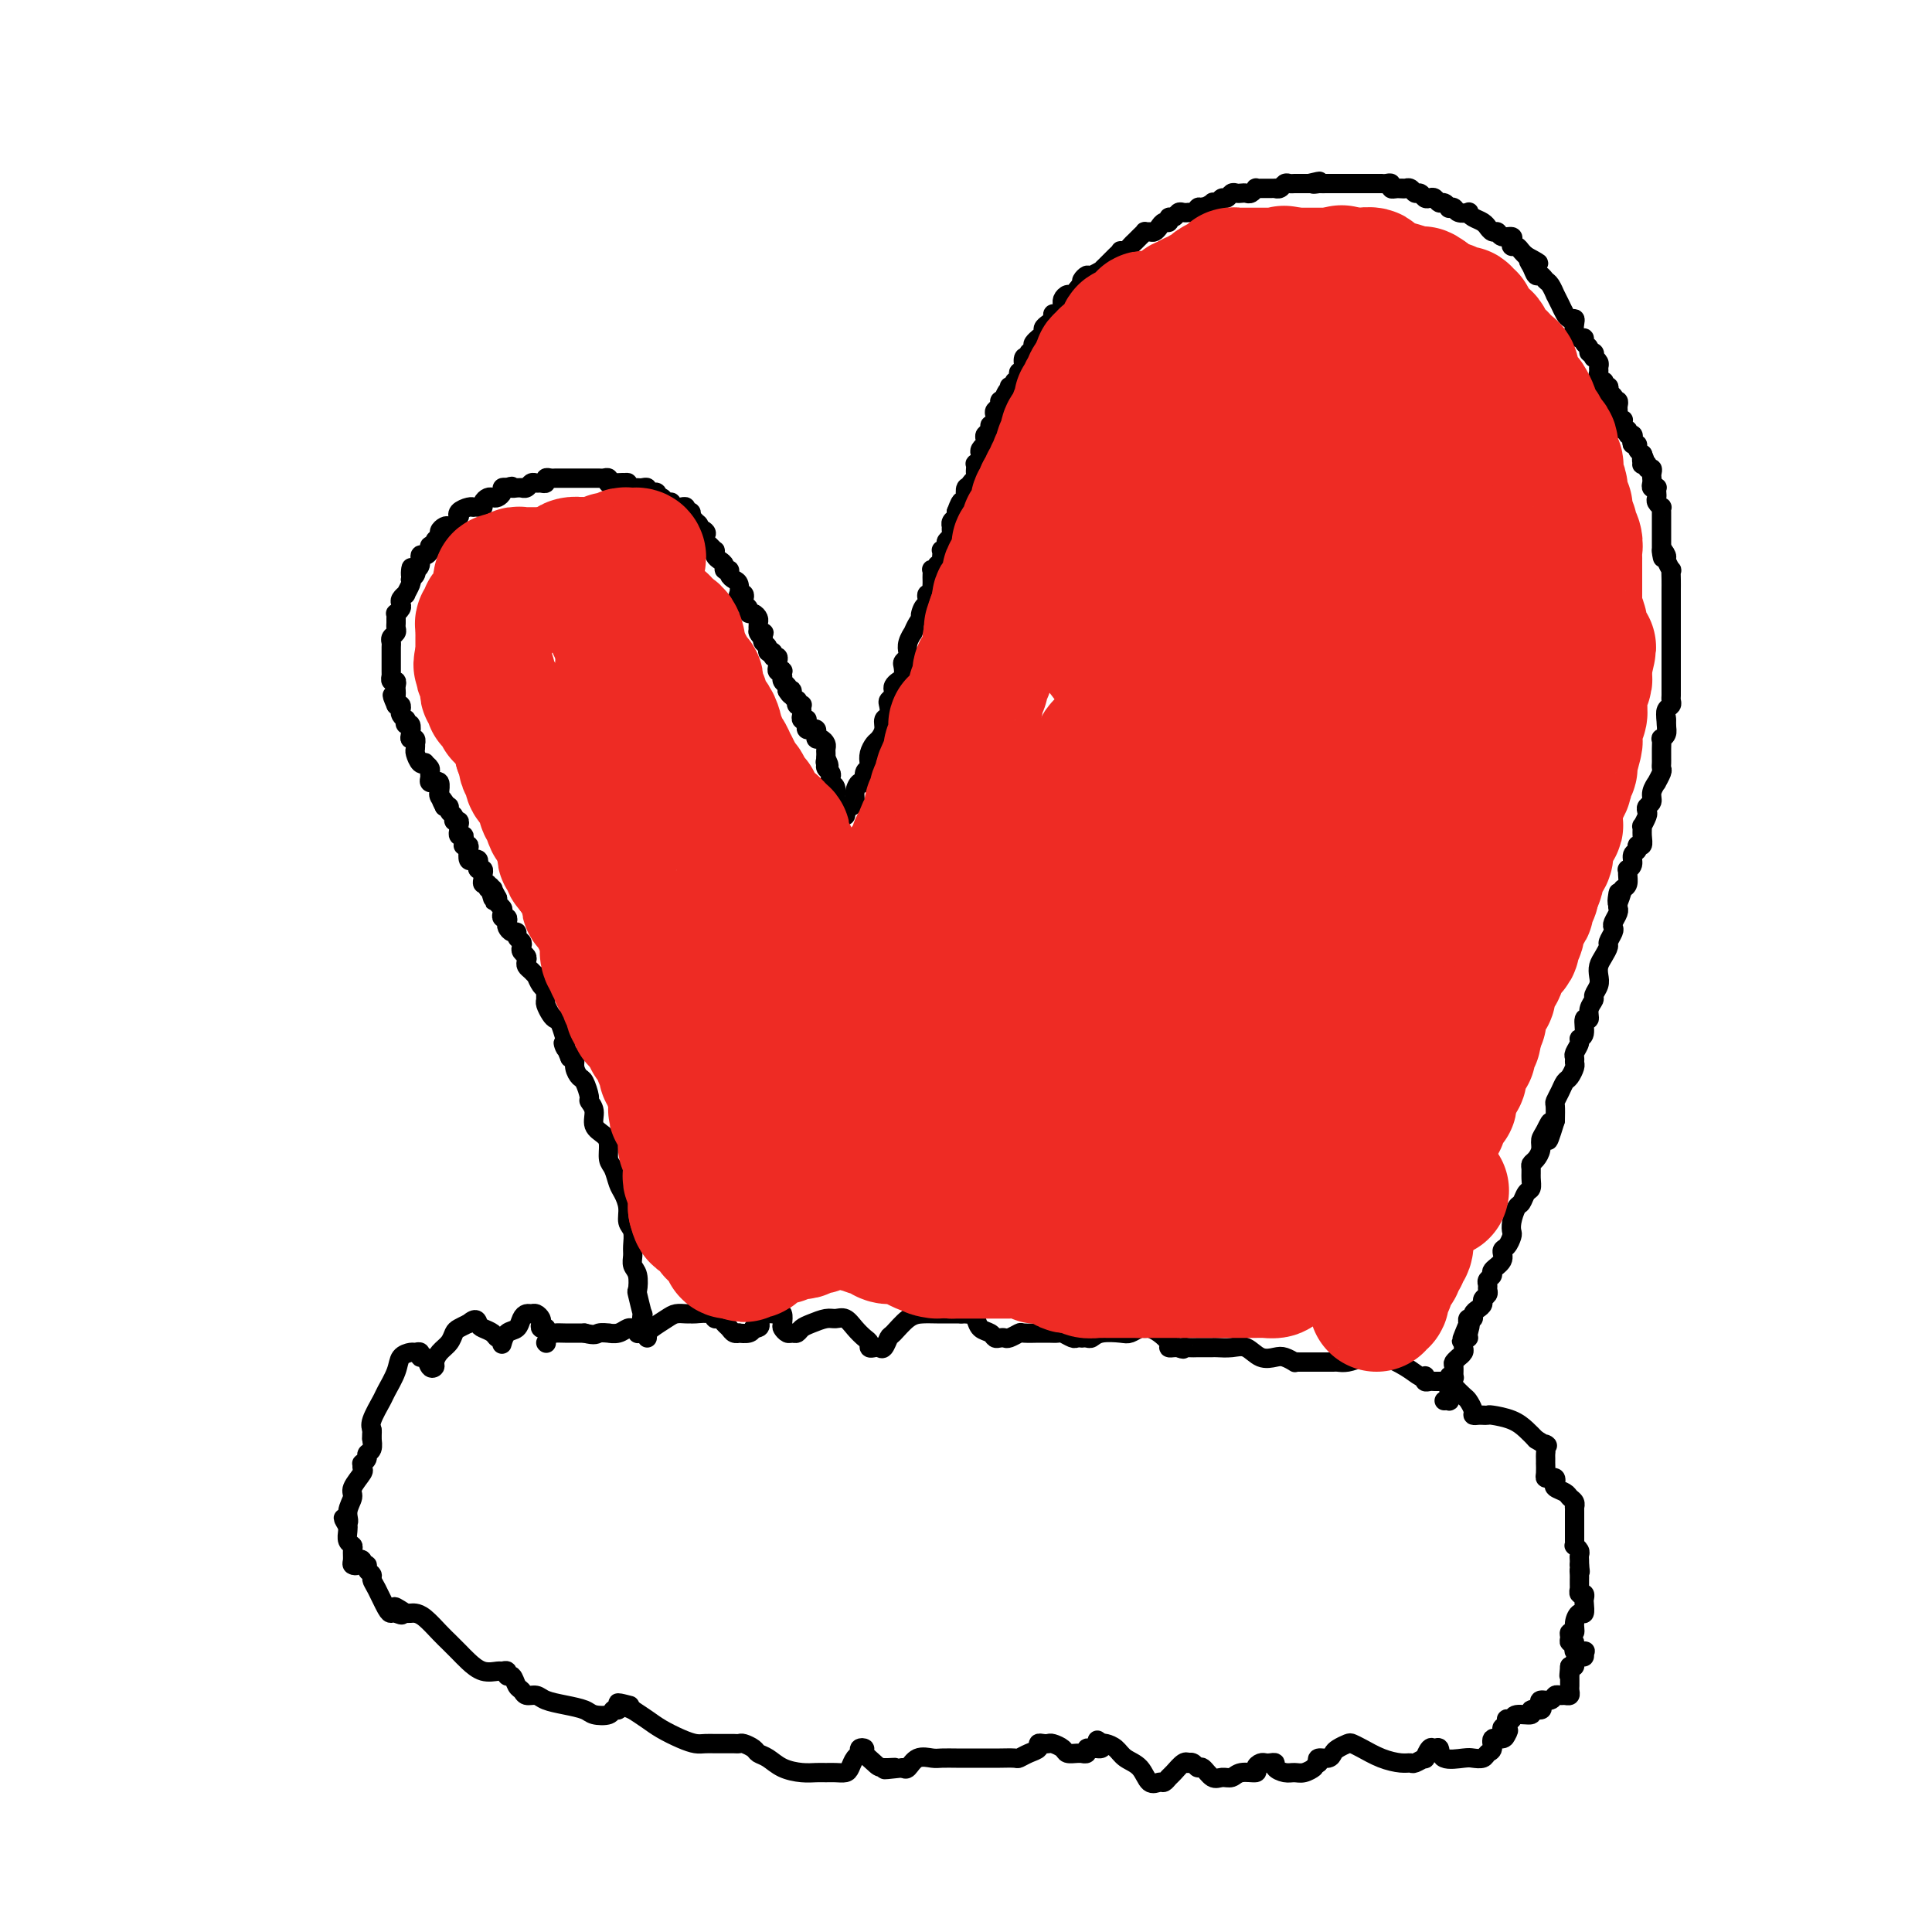 <svg viewBox='0 0 400 400' version='1.1' xmlns='http://www.w3.org/2000/svg' xmlns:xlink='http://www.w3.org/1999/xlink'><g fill='none' stroke='#000000' stroke-width='4' stroke-linecap='round' stroke-linejoin='round'><path d='M77,298c-0.015,-0.340 -0.030,-0.680 0,-1c0.030,-0.320 0.106,-0.620 0,-1c-0.106,-0.380 -0.394,-0.840 0,-2c0.394,-1.160 1.471,-3.018 2,-4c0.529,-0.982 0.508,-1.086 1,-2c0.492,-0.914 1.495,-2.638 2,-4c0.505,-1.362 0.513,-2.361 1,-3c0.487,-0.639 1.454,-0.919 2,-1c0.546,-0.081 0.671,0.038 1,0c0.329,-0.038 0.863,-0.234 1,0c0.137,0.234 -0.121,0.898 0,1c0.121,0.102 0.623,-0.357 1,0c0.377,0.357 0.630,1.530 1,2c0.370,0.470 0.859,0.239 1,0c0.141,-0.239 -0.065,-0.484 0,-1c0.065,-0.516 0.401,-1.304 1,-2c0.599,-0.696 1.459,-1.300 2,-2c0.541,-0.700 0.761,-1.496 1,-2c0.239,-0.504 0.497,-0.715 1,-1c0.503,-0.285 1.252,-0.642 2,-1'/><path d='M97,274c1.659,-1.441 1.807,-0.545 2,0c0.193,0.545 0.430,0.738 1,1c0.570,0.262 1.473,0.594 2,1c0.527,0.406 0.679,0.886 1,1c0.321,0.114 0.811,-0.140 1,0c0.189,0.140 0.078,0.672 0,1c-0.078,0.328 -0.123,0.452 0,0c0.123,-0.452 0.414,-1.480 1,-2c0.586,-0.520 1.466,-0.532 2,-1c0.534,-0.468 0.721,-1.390 1,-2c0.279,-0.610 0.649,-0.907 1,-1c0.351,-0.093 0.681,0.017 1,0c0.319,-0.017 0.625,-0.162 1,0c0.375,0.162 0.818,0.631 1,1c0.182,0.369 0.105,0.639 0,1c-0.105,0.361 -0.236,0.815 0,1c0.236,0.185 0.838,0.102 1,0c0.162,-0.102 -0.117,-0.224 0,0c0.117,0.224 0.629,0.792 1,1c0.371,0.208 0.600,0.056 1,0c0.400,-0.056 0.971,-0.016 2,0c1.029,0.016 2.514,0.008 4,0'/><path d='M121,276c2.408,0.618 2.427,0.162 3,0c0.573,-0.162 1.699,-0.029 2,0c0.301,0.029 -0.222,-0.046 0,0c0.222,0.046 1.188,0.212 2,0c0.812,-0.212 1.471,-0.803 2,-1c0.529,-0.197 0.929,-0.000 1,0c0.071,0.000 -0.187,-0.196 0,0c0.187,0.196 0.820,0.785 1,1c0.180,0.215 -0.094,0.056 0,0c0.094,-0.056 0.557,-0.007 1,0c0.443,0.007 0.867,-0.026 1,0c0.133,0.026 -0.024,0.112 0,0c0.024,-0.112 0.231,-0.422 1,-1c0.769,-0.578 2.102,-1.422 3,-2c0.898,-0.578 1.361,-0.888 2,-1c0.639,-0.112 1.452,-0.026 2,0c0.548,0.026 0.829,-0.008 1,0c0.171,0.008 0.231,0.058 1,0c0.769,-0.058 2.248,-0.223 3,0c0.752,0.223 0.779,0.834 1,1c0.221,0.166 0.638,-0.113 1,0c0.362,0.113 0.670,0.619 1,1c0.330,0.381 0.684,0.639 1,1c0.316,0.361 0.596,0.826 1,1c0.404,0.174 0.933,0.057 1,0c0.067,-0.057 -0.328,-0.054 0,0c0.328,0.054 1.379,0.158 2,0c0.621,-0.158 0.810,-0.579 1,-1'/><path d='M156,275c2.284,0.071 0.994,-1.251 1,-2c0.006,-0.749 1.308,-0.926 2,-1c0.692,-0.074 0.773,-0.045 1,0c0.227,0.045 0.600,0.107 1,0c0.400,-0.107 0.828,-0.383 1,0c0.172,0.383 0.088,1.424 0,2c-0.088,0.576 -0.179,0.687 0,1c0.179,0.313 0.627,0.827 1,1c0.373,0.173 0.670,0.004 1,0c0.330,-0.004 0.693,0.157 1,0c0.307,-0.157 0.557,-0.632 1,-1c0.443,-0.368 1.077,-0.629 2,-1c0.923,-0.371 2.135,-0.853 3,-1c0.865,-0.147 1.385,0.040 2,0c0.615,-0.040 1.327,-0.308 2,0c0.673,0.308 1.308,1.193 2,2c0.692,0.807 1.442,1.536 2,2c0.558,0.464 0.923,0.662 1,1c0.077,0.338 -0.134,0.815 0,1c0.134,0.185 0.612,0.077 1,0c0.388,-0.077 0.687,-0.122 1,0c0.313,0.122 0.639,0.411 1,0c0.361,-0.411 0.757,-1.522 1,-2c0.243,-0.478 0.334,-0.324 1,-1c0.666,-0.676 1.908,-2.181 3,-3c1.092,-0.819 2.035,-0.951 3,-1c0.965,-0.049 1.952,-0.013 3,0c1.048,0.013 2.157,0.004 3,0c0.843,-0.004 1.422,-0.002 2,0'/><path d='M199,272c2.350,-0.038 2.723,0.368 3,1c0.277,0.632 0.456,1.490 1,2c0.544,0.510 1.454,0.674 2,1c0.546,0.326 0.728,0.816 1,1c0.272,0.184 0.634,0.063 1,0c0.366,-0.063 0.737,-0.070 1,0c0.263,0.070 0.419,0.215 1,0c0.581,-0.215 1.587,-0.790 2,-1c0.413,-0.210 0.233,-0.056 1,0c0.767,0.056 2.481,0.014 3,0c0.519,-0.014 -0.155,0.000 0,0c0.155,-0.000 1.140,-0.014 2,0c0.860,0.014 1.593,0.056 2,0c0.407,-0.056 0.486,-0.211 1,0c0.514,0.211 1.461,0.788 2,1c0.539,0.212 0.669,0.058 1,0c0.331,-0.058 0.863,-0.019 1,0c0.137,0.019 -0.122,0.019 0,0c0.122,-0.019 0.623,-0.057 1,0c0.377,0.057 0.630,0.208 1,0c0.370,-0.208 0.859,-0.773 2,-1c1.141,-0.227 2.935,-0.114 4,0c1.065,0.114 1.401,0.229 2,0c0.599,-0.229 1.461,-0.801 2,-1c0.539,-0.199 0.757,-0.025 1,0c0.243,0.025 0.513,-0.098 1,0c0.487,0.098 1.191,0.419 2,1c0.809,0.581 1.722,1.424 2,2c0.278,0.576 -0.079,0.886 0,1c0.079,0.114 0.594,0.033 1,0c0.406,-0.033 0.703,-0.016 1,0'/><path d='M244,279c1.432,0.619 1.014,0.166 1,0c-0.014,-0.166 0.378,-0.044 1,0c0.622,0.044 1.474,0.012 2,0c0.526,-0.012 0.724,-0.003 1,0c0.276,0.003 0.629,-0.001 1,0c0.371,0.001 0.759,0.008 1,0c0.241,-0.008 0.333,-0.030 1,0c0.667,0.030 1.907,0.112 3,0c1.093,-0.112 2.038,-0.419 3,0c0.962,0.419 1.942,1.562 3,2c1.058,0.438 2.194,0.170 3,0c0.806,-0.170 1.280,-0.242 2,0c0.720,0.242 1.684,0.797 2,1c0.316,0.203 -0.017,0.054 0,0c0.017,-0.054 0.382,-0.015 1,0c0.618,0.015 1.488,0.004 2,0c0.512,-0.004 0.666,-0.001 1,0c0.334,0.001 0.848,0.000 1,0c0.152,-0.000 -0.059,0.001 0,0c0.059,-0.001 0.389,-0.003 1,0c0.611,0.003 1.504,0.011 2,0c0.496,-0.011 0.595,-0.041 1,0c0.405,0.041 1.116,0.155 2,0c0.884,-0.155 1.942,-0.577 3,-1'/><path d='M282,281c5.715,0.303 1.002,0.060 0,0c-1.002,-0.060 1.707,0.061 3,0c1.293,-0.061 1.170,-0.305 2,0c0.830,0.305 2.614,1.157 4,2c1.386,0.843 2.374,1.676 3,2c0.626,0.324 0.889,0.139 1,0c0.111,-0.139 0.071,-0.234 0,0c-0.071,0.234 -0.174,0.795 0,1c0.174,0.205 0.624,0.054 1,0c0.376,-0.054 0.677,-0.013 1,0c0.323,0.013 0.668,-0.004 1,0c0.332,0.004 0.652,0.027 1,0c0.348,-0.027 0.724,-0.106 1,0c0.276,0.106 0.451,0.396 1,1c0.549,0.604 1.471,1.521 2,2c0.529,0.479 0.666,0.521 1,1c0.334,0.479 0.864,1.397 1,2c0.136,0.603 -0.121,0.893 0,1c0.121,0.107 0.619,0.031 1,0c0.381,-0.031 0.644,-0.016 1,0c0.356,0.016 0.805,0.035 1,0c0.195,-0.035 0.135,-0.123 1,0c0.865,0.123 2.656,0.456 4,1c1.344,0.544 2.241,1.298 3,2c0.759,0.702 1.379,1.351 2,2'/><path d='M318,298c3.238,2.035 2.332,1.124 2,1c-0.332,-0.124 -0.089,0.539 0,1c0.089,0.461 0.024,0.718 0,1c-0.024,0.282 -0.007,0.587 0,1c0.007,0.413 0.005,0.934 0,1c-0.005,0.066 -0.012,-0.323 0,0c0.012,0.323 0.042,1.357 0,2c-0.042,0.643 -0.157,0.893 0,1c0.157,0.107 0.585,0.070 1,0c0.415,-0.070 0.818,-0.173 1,0c0.182,0.173 0.144,0.624 0,1c-0.144,0.376 -0.392,0.679 0,1c0.392,0.321 1.426,0.660 2,1c0.574,0.340 0.690,0.683 1,1c0.310,0.317 0.815,0.610 1,1c0.185,0.390 0.050,0.878 0,1c-0.050,0.122 -0.013,-0.122 0,0c0.013,0.122 0.004,0.610 0,1c-0.004,0.390 -0.001,0.682 0,1c0.001,0.318 0.000,0.662 0,1c-0.000,0.338 0.000,0.669 0,1c-0.000,0.331 -0.001,0.662 0,1c0.001,0.338 0.004,0.682 0,1c-0.004,0.318 -0.015,0.610 0,1c0.015,0.390 0.057,0.878 0,1c-0.057,0.122 -0.211,-0.122 0,0c0.211,0.122 0.789,0.610 1,1c0.211,0.390 0.057,0.682 0,1c-0.057,0.318 -0.016,0.662 0,1c0.016,0.338 0.008,0.669 0,1'/><path d='M327,324c0.309,2.345 0.083,1.207 0,1c-0.083,-0.207 -0.022,0.518 0,1c0.022,0.482 0.005,0.722 0,1c-0.005,0.278 0.002,0.596 0,1c-0.002,0.404 -0.015,0.896 0,1c0.015,0.104 0.056,-0.181 0,0c-0.056,0.181 -0.211,0.827 0,1c0.211,0.173 0.786,-0.127 1,0c0.214,0.127 0.067,0.680 0,1c-0.067,0.320 -0.056,0.405 0,1c0.056,0.595 0.155,1.700 0,2c-0.155,0.300 -0.563,-0.204 -1,0c-0.437,0.204 -0.903,1.117 -1,2c-0.097,0.883 0.174,1.737 0,2c-0.174,0.263 -0.795,-0.066 -1,0c-0.205,0.066 0.005,0.526 0,1c-0.005,0.474 -0.226,0.963 0,1c0.226,0.037 0.898,-0.378 1,0c0.102,0.378 -0.368,1.551 0,2c0.368,0.449 1.573,0.176 2,0c0.427,-0.176 0.077,-0.254 0,0c-0.077,0.254 0.120,0.839 0,1c-0.120,0.161 -0.558,-0.101 -1,0c-0.442,0.101 -0.888,0.566 -1,1c-0.112,0.434 0.111,0.838 0,1c-0.111,0.162 -0.555,0.081 -1,0'/><path d='M325,345c-0.309,3.411 -0.083,1.439 0,1c0.083,-0.439 0.022,0.656 0,1c-0.022,0.344 -0.005,-0.062 0,0c0.005,0.062 -0.002,0.591 0,1c0.002,0.409 0.012,0.698 0,1c-0.012,0.302 -0.045,0.616 0,1c0.045,0.384 0.168,0.839 0,1c-0.168,0.161 -0.627,0.028 -1,0c-0.373,-0.028 -0.661,0.048 -1,0c-0.339,-0.048 -0.730,-0.219 -1,0c-0.270,0.219 -0.420,0.828 -1,1c-0.580,0.172 -1.588,-0.093 -2,0c-0.412,0.093 -0.226,0.546 0,1c0.226,0.454 0.492,0.910 0,1c-0.492,0.090 -1.743,-0.186 -2,0c-0.257,0.186 0.481,0.834 0,1c-0.481,0.166 -2.181,-0.149 -3,0c-0.819,0.149 -0.755,0.762 -1,1c-0.245,0.238 -0.797,0.103 -1,0c-0.203,-0.103 -0.058,-0.172 0,0c0.058,0.172 0.029,0.586 0,1'/><path d='M312,357c-2.018,1.112 -0.564,0.893 0,1c0.564,0.107 0.239,0.539 0,1c-0.239,0.461 -0.392,0.950 -1,1c-0.608,0.050 -1.672,-0.340 -2,0c-0.328,0.340 0.080,1.411 0,2c-0.080,0.589 -0.649,0.696 -1,1c-0.351,0.304 -0.486,0.806 -1,1c-0.514,0.194 -1.409,0.081 -2,0c-0.591,-0.081 -0.879,-0.129 -2,0c-1.121,0.129 -3.075,0.435 -4,0c-0.925,-0.435 -0.820,-1.610 -1,-2c-0.180,-0.390 -0.643,0.004 -1,0c-0.357,-0.004 -0.606,-0.408 -1,0c-0.394,0.408 -0.933,1.626 -1,2c-0.067,0.374 0.338,-0.098 0,0c-0.338,0.098 -1.421,0.766 -2,1c-0.579,0.234 -0.656,0.035 -1,0c-0.344,-0.035 -0.956,0.095 -2,0c-1.044,-0.095 -2.521,-0.415 -4,-1c-1.479,-0.585 -2.960,-1.436 -4,-2c-1.040,-0.564 -1.639,-0.841 -2,-1c-0.361,-0.159 -0.482,-0.201 -1,0c-0.518,0.201 -1.432,0.645 -2,1c-0.568,0.355 -0.792,0.621 -1,1c-0.208,0.379 -0.402,0.871 -1,1c-0.598,0.129 -1.599,-0.106 -2,0c-0.401,0.106 -0.200,0.553 0,1'/><path d='M273,365c-1.060,0.784 -0.708,0.743 -1,1c-0.292,0.257 -1.226,0.811 -2,1c-0.774,0.189 -1.387,0.012 -2,0c-0.613,-0.012 -1.225,0.141 -2,0c-0.775,-0.141 -1.713,-0.574 -2,-1c-0.287,-0.426 0.076,-0.843 0,-1c-0.076,-0.157 -0.592,-0.052 -1,0c-0.408,0.052 -0.707,0.051 -1,0c-0.293,-0.051 -0.578,-0.153 -1,0c-0.422,0.153 -0.981,0.562 -1,1c-0.019,0.438 0.501,0.904 0,1c-0.501,0.096 -2.022,-0.178 -3,0c-0.978,0.178 -1.414,0.809 -2,1c-0.586,0.191 -1.323,-0.058 -2,0c-0.677,0.058 -1.296,0.422 -2,0c-0.704,-0.422 -1.495,-1.629 -2,-2c-0.505,-0.371 -0.726,0.095 -1,0c-0.274,-0.095 -0.602,-0.751 -1,-1c-0.398,-0.249 -0.866,-0.092 -1,0c-0.134,0.092 0.066,0.120 0,0c-0.066,-0.120 -0.398,-0.387 -1,0c-0.602,0.387 -1.474,1.427 -2,2c-0.526,0.573 -0.706,0.680 -1,1c-0.294,0.320 -0.701,0.854 -1,1c-0.299,0.146 -0.488,-0.097 -1,0c-0.512,0.097 -1.345,0.534 -2,0c-0.655,-0.534 -1.131,-2.038 -2,-3c-0.869,-0.962 -2.130,-1.382 -3,-2c-0.870,-0.618 -1.350,-1.436 -2,-2c-0.650,-0.564 -1.472,-0.876 -2,-1c-0.528,-0.124 -0.764,-0.062 -1,0'/><path d='M228,361c-1.560,-1.299 -0.461,-0.545 0,0c0.461,0.545 0.282,0.882 0,1c-0.282,0.118 -0.668,0.018 -1,0c-0.332,-0.018 -0.610,0.048 -1,0c-0.390,-0.048 -0.891,-0.209 -1,0c-0.109,0.209 0.174,0.789 0,1c-0.174,0.211 -0.805,0.054 -1,0c-0.195,-0.054 0.046,-0.004 0,0c-0.046,0.004 -0.380,-0.037 -1,0c-0.620,0.037 -1.528,0.154 -2,0c-0.472,-0.154 -0.509,-0.578 -1,-1c-0.491,-0.422 -1.437,-0.842 -2,-1c-0.563,-0.158 -0.745,-0.054 -1,0c-0.255,0.054 -0.583,0.057 -1,0c-0.417,-0.057 -0.922,-0.173 -1,0c-0.078,0.173 0.271,0.635 0,1c-0.271,0.365 -1.160,0.634 -2,1c-0.840,0.366 -1.629,0.830 -2,1c-0.371,0.170 -0.324,0.046 -1,0c-0.676,-0.046 -2.074,-0.012 -3,0c-0.926,0.012 -1.379,0.003 -2,0c-0.621,-0.003 -1.411,-0.001 -2,0c-0.589,0.001 -0.977,0.000 -1,0c-0.023,-0.000 0.318,0.001 0,0c-0.318,-0.001 -1.296,-0.002 -2,0c-0.704,0.002 -1.134,0.008 -2,0c-0.866,-0.008 -2.169,-0.030 -3,0c-0.831,0.030 -1.192,0.111 -2,0c-0.808,-0.111 -2.064,-0.415 -3,0c-0.936,0.415 -1.553,1.547 -2,2c-0.447,0.453 -0.723,0.226 -1,0'/><path d='M187,366c-6.698,0.765 -2.942,0.177 -2,0c0.942,-0.177 -0.928,0.057 -2,0c-1.072,-0.057 -1.344,-0.404 -2,-1c-0.656,-0.596 -1.695,-1.440 -2,-2c-0.305,-0.560 0.125,-0.837 0,-1c-0.125,-0.163 -0.806,-0.212 -1,0c-0.194,0.212 0.100,0.684 0,1c-0.100,0.316 -0.593,0.477 -1,1c-0.407,0.523 -0.727,1.408 -1,2c-0.273,0.592 -0.498,0.891 -1,1c-0.502,0.109 -1.282,0.027 -2,0c-0.718,-0.027 -1.375,0.000 -2,0c-0.625,-0.000 -1.218,-0.027 -2,0c-0.782,0.027 -1.753,0.110 -3,0c-1.247,-0.110 -2.772,-0.411 -4,-1c-1.228,-0.589 -2.160,-1.464 -3,-2c-0.840,-0.536 -1.587,-0.732 -2,-1c-0.413,-0.268 -0.492,-0.608 -1,-1c-0.508,-0.392 -1.445,-0.837 -2,-1c-0.555,-0.163 -0.726,-0.044 -1,0c-0.274,0.044 -0.650,0.012 -1,0c-0.350,-0.012 -0.674,-0.003 -1,0c-0.326,0.003 -0.653,0.001 -1,0c-0.347,-0.001 -0.714,-0.003 -1,0c-0.286,0.003 -0.492,0.009 -1,0c-0.508,-0.009 -1.318,-0.033 -2,0c-0.682,0.033 -1.235,0.122 -2,0c-0.765,-0.122 -1.741,-0.455 -3,-1c-1.259,-0.545 -2.800,-1.300 -4,-2c-1.200,-0.700 -2.057,-1.343 -3,-2c-0.943,-0.657 -1.971,-1.329 -3,-2'/><path d='M131,354c-5.593,-2.220 -2.074,-1.271 -1,-1c1.074,0.271 -0.297,-0.137 -1,0c-0.703,0.137 -0.739,0.818 -1,1c-0.261,0.182 -0.747,-0.136 -1,0c-0.253,0.136 -0.274,0.727 -1,1c-0.726,0.273 -2.158,0.227 -3,0c-0.842,-0.227 -1.094,-0.634 -2,-1c-0.906,-0.366 -2.466,-0.690 -4,-1c-1.534,-0.310 -3.041,-0.607 -4,-1c-0.959,-0.393 -1.370,-0.884 -2,-1c-0.630,-0.116 -1.479,0.142 -2,0c-0.521,-0.142 -0.713,-0.683 -1,-1c-0.287,-0.317 -0.669,-0.411 -1,-1c-0.331,-0.589 -0.612,-1.675 -1,-2c-0.388,-0.325 -0.883,0.111 -1,0c-0.117,-0.111 0.145,-0.768 0,-1c-0.145,-0.232 -0.696,-0.040 -1,0c-0.304,0.040 -0.361,-0.073 -1,0c-0.639,0.073 -1.861,0.330 -3,0c-1.139,-0.330 -2.196,-1.247 -3,-2c-0.804,-0.753 -1.357,-1.340 -2,-2c-0.643,-0.660 -1.377,-1.392 -2,-2c-0.623,-0.608 -1.137,-1.091 -2,-2c-0.863,-0.909 -2.077,-2.244 -3,-3c-0.923,-0.756 -1.556,-0.934 -2,-1c-0.444,-0.066 -0.698,-0.019 -1,0c-0.302,0.019 -0.651,0.009 -1,0'/><path d='M84,334c-4.047,-2.630 -1.665,-0.704 -1,0c0.665,0.704 -0.386,0.186 -1,0c-0.614,-0.186 -0.790,-0.039 -1,0c-0.210,0.039 -0.453,-0.031 -1,-1c-0.547,-0.969 -1.399,-2.838 -2,-4c-0.601,-1.162 -0.950,-1.617 -1,-2c-0.050,-0.383 0.198,-0.695 0,-1c-0.198,-0.305 -0.842,-0.605 -1,-1c-0.158,-0.395 0.169,-0.887 0,-1c-0.169,-0.113 -0.834,0.152 -1,0c-0.166,-0.152 0.166,-0.722 0,-1c-0.166,-0.278 -0.829,-0.263 -1,0c-0.171,0.263 0.151,0.775 0,1c-0.151,0.225 -0.776,0.163 -1,0c-0.224,-0.163 -0.046,-0.429 0,-1c0.046,-0.571 -0.040,-1.449 0,-2c0.040,-0.551 0.207,-0.775 0,-1c-0.207,-0.225 -0.787,-0.452 -1,-1c-0.213,-0.548 -0.057,-1.417 0,-2c0.057,-0.583 0.016,-0.881 0,-1c-0.016,-0.119 -0.008,-0.060 0,0'/><path d='M72,316c-1.838,-2.933 -0.432,-1.266 0,-1c0.432,0.266 -0.109,-0.870 0,-2c0.109,-1.130 0.867,-2.254 1,-3c0.133,-0.746 -0.358,-1.113 0,-2c0.358,-0.887 1.564,-2.293 2,-3c0.436,-0.707 0.102,-0.715 0,-1c-0.102,-0.285 0.029,-0.849 0,-1c-0.029,-0.151 -0.218,0.109 0,0c0.218,-0.109 0.843,-0.589 1,-1c0.157,-0.411 -0.154,-0.754 0,-1c0.154,-0.246 0.773,-0.395 1,-1c0.227,-0.605 0.061,-1.665 0,-2c-0.061,-0.335 -0.016,0.054 0,0c0.016,-0.054 0.004,-0.550 0,-1c-0.004,-0.450 -0.001,-0.852 0,-1c0.001,-0.148 0.000,-0.042 0,0c-0.000,0.042 -0.000,0.021 0,0'/><path d='M113,278c0.000,0.000 0.100,0.100 0.1,0.1'/><path d='M134,277c0.008,-0.450 0.016,-0.900 0,-1c-0.016,-0.100 -0.056,0.149 0,0c0.056,-0.149 0.207,-0.696 0,-1c-0.207,-0.304 -0.774,-0.366 -1,-1c-0.226,-0.634 -0.112,-1.840 0,-2c0.112,-0.160 0.222,0.726 0,0c-0.222,-0.726 -0.777,-3.062 -1,-4c-0.223,-0.938 -0.112,-0.477 0,-1c0.112,-0.523 0.227,-2.031 0,-3c-0.227,-0.969 -0.797,-1.400 -1,-2c-0.203,-0.600 -0.040,-1.371 0,-2c0.040,-0.629 -0.045,-1.117 0,-2c0.045,-0.883 0.219,-2.161 0,-3c-0.219,-0.839 -0.832,-1.240 -1,-2c-0.168,-0.760 0.109,-1.879 0,-3c-0.109,-1.121 -0.603,-2.243 -1,-3c-0.397,-0.757 -0.696,-1.147 -1,-2c-0.304,-0.853 -0.611,-2.167 -1,-3c-0.389,-0.833 -0.860,-1.185 -1,-2c-0.140,-0.815 0.049,-2.092 0,-3c-0.049,-0.908 -0.338,-1.445 -1,-2c-0.662,-0.555 -1.697,-1.126 -2,-2c-0.303,-0.874 0.126,-2.051 0,-3c-0.126,-0.949 -0.808,-1.671 -1,-2c-0.192,-0.329 0.107,-0.263 0,-1c-0.107,-0.737 -0.620,-2.275 -1,-3c-0.380,-0.725 -0.628,-0.638 -1,-1c-0.372,-0.362 -0.869,-1.174 -1,-2c-0.131,-0.826 0.106,-1.664 0,-2c-0.106,-0.336 -0.553,-0.168 -1,0'/><path d='M118,219c-2.079,-5.115 -1.278,-2.403 -1,-2c0.278,0.403 0.033,-1.502 0,-2c-0.033,-0.498 0.145,0.410 0,0c-0.145,-0.410 -0.613,-2.137 -1,-3c-0.387,-0.863 -0.692,-0.861 -1,-1c-0.308,-0.139 -0.618,-0.419 -1,-1c-0.382,-0.581 -0.837,-1.464 -1,-2c-0.163,-0.536 -0.034,-0.726 0,-1c0.034,-0.274 -0.029,-0.633 0,-1c0.029,-0.367 0.149,-0.742 0,-1c-0.149,-0.258 -0.565,-0.398 -1,-1c-0.435,-0.602 -0.887,-1.667 -1,-2c-0.113,-0.333 0.114,0.065 0,0c-0.114,-0.065 -0.570,-0.595 -1,-1c-0.430,-0.405 -0.833,-0.686 -1,-1c-0.167,-0.314 -0.096,-0.662 0,-1c0.096,-0.338 0.218,-0.668 0,-1c-0.218,-0.332 -0.776,-0.667 -1,-1c-0.224,-0.333 -0.115,-0.663 0,-1c0.115,-0.337 0.237,-0.682 0,-1c-0.237,-0.318 -0.834,-0.610 -1,-1c-0.166,-0.390 0.100,-0.879 0,-1c-0.100,-0.121 -0.566,0.126 -1,0c-0.434,-0.126 -0.834,-0.625 -1,-1c-0.166,-0.375 -0.096,-0.625 0,-1c0.096,-0.375 0.218,-0.874 0,-1c-0.218,-0.126 -0.777,0.121 -1,0c-0.223,-0.121 -0.111,-0.610 0,-1c0.111,-0.390 0.222,-0.682 0,-1c-0.222,-0.318 -0.778,-0.662 -1,-1c-0.222,-0.338 -0.111,-0.669 0,-1'/><path d='M103,186c-2.542,-5.062 -1.398,-1.217 -1,0c0.398,1.217 0.050,-0.195 0,-1c-0.050,-0.805 0.197,-1.003 0,-1c-0.197,0.003 -0.838,0.208 -1,0c-0.162,-0.208 0.154,-0.830 0,-1c-0.154,-0.170 -0.777,0.113 -1,0c-0.223,-0.113 -0.046,-0.622 0,-1c0.046,-0.378 -0.040,-0.627 0,-1c0.040,-0.373 0.204,-0.871 0,-1c-0.204,-0.129 -0.776,0.111 -1,0c-0.224,-0.111 -0.099,-0.572 0,-1c0.099,-0.428 0.171,-0.822 0,-1c-0.171,-0.178 -0.586,-0.139 -1,0c-0.414,0.139 -0.829,0.378 -1,0c-0.171,-0.378 -0.099,-1.372 0,-2c0.099,-0.628 0.224,-0.890 0,-1c-0.224,-0.110 -0.796,-0.067 -1,0c-0.204,0.067 -0.041,0.158 0,0c0.041,-0.158 -0.042,-0.563 0,-1c0.042,-0.437 0.207,-0.904 0,-1c-0.207,-0.096 -0.786,0.181 -1,0c-0.214,-0.181 -0.061,-0.818 0,-1c0.061,-0.182 0.032,0.092 0,0c-0.032,-0.092 -0.065,-0.549 0,-1c0.065,-0.451 0.228,-0.895 0,-1c-0.228,-0.105 -0.848,0.129 -1,0c-0.152,-0.129 0.166,-0.622 0,-1c-0.166,-0.378 -0.814,-0.640 -1,-1c-0.186,-0.360 0.090,-0.817 0,-1c-0.090,-0.183 -0.545,-0.091 -1,0'/><path d='M92,167c-1.641,-3.124 -0.242,-1.433 0,-1c0.242,0.433 -0.671,-0.392 -1,-1c-0.329,-0.608 -0.073,-1.000 0,-1c0.073,0.000 -0.037,0.393 0,0c0.037,-0.393 0.220,-1.572 0,-2c-0.220,-0.428 -0.844,-0.104 -1,0c-0.156,0.104 0.155,-0.014 0,0c-0.155,0.014 -0.778,0.158 -1,0c-0.222,-0.158 -0.045,-0.617 0,-1c0.045,-0.383 -0.043,-0.689 0,-1c0.043,-0.311 0.218,-0.626 0,-1c-0.218,-0.374 -0.829,-0.807 -1,-1c-0.171,-0.193 0.098,-0.147 0,0c-0.098,0.147 -0.562,0.394 -1,0c-0.438,-0.394 -0.848,-1.430 -1,-2c-0.152,-0.570 -0.044,-0.674 0,-1c0.044,-0.326 0.026,-0.874 0,-1c-0.026,-0.126 -0.058,0.169 0,0c0.058,-0.169 0.208,-0.801 0,-1c-0.208,-0.199 -0.774,0.034 -1,0c-0.226,-0.034 -0.112,-0.334 0,-1c0.112,-0.666 0.222,-1.698 0,-2c-0.222,-0.302 -0.778,0.127 -1,0c-0.222,-0.127 -0.111,-0.808 0,-1c0.111,-0.192 0.223,0.106 0,0c-0.223,-0.106 -0.781,-0.616 -1,-1c-0.219,-0.384 -0.097,-0.642 0,-1c0.097,-0.358 0.171,-0.817 0,-1c-0.171,-0.183 -0.585,-0.092 -1,0'/><path d='M82,146c-1.547,-3.488 -0.415,-1.708 0,-1c0.415,0.708 0.112,0.343 0,0c-0.112,-0.343 -0.034,-0.665 0,-1c0.034,-0.335 0.023,-0.682 0,-1c-0.023,-0.318 -0.059,-0.606 0,-1c0.059,-0.394 0.212,-0.893 0,-1c-0.212,-0.107 -0.789,0.179 -1,0c-0.211,-0.179 -0.057,-0.821 0,-1c0.057,-0.179 0.015,0.105 0,0c-0.015,-0.105 -0.004,-0.601 0,-1c0.004,-0.399 0.001,-0.702 0,-1c-0.001,-0.298 0.000,-0.591 0,-1c-0.000,-0.409 -0.001,-0.936 0,-1c0.001,-0.064 0.004,0.334 0,0c-0.004,-0.334 -0.015,-1.399 0,-2c0.015,-0.601 0.057,-0.739 0,-1c-0.057,-0.261 -0.211,-0.647 0,-1c0.211,-0.353 0.789,-0.673 1,-1c0.211,-0.327 0.056,-0.661 0,-1c-0.056,-0.339 -0.011,-0.682 0,-1c0.011,-0.318 -0.011,-0.610 0,-1c0.011,-0.390 0.054,-0.878 0,-1c-0.054,-0.122 -0.207,0.121 0,0c0.207,-0.121 0.772,-0.605 1,-1c0.228,-0.395 0.117,-0.701 0,-1c-0.117,-0.299 -0.241,-0.591 0,-1c0.241,-0.409 0.848,-0.934 1,-1c0.152,-0.066 -0.151,0.328 0,0c0.151,-0.328 0.758,-1.380 1,-2c0.242,-0.620 0.121,-0.810 0,-1'/><path d='M85,120c0.405,-4.265 -0.084,-1.929 0,-1c0.084,0.929 0.740,0.451 1,0c0.260,-0.451 0.125,-0.877 0,-1c-0.125,-0.123 -0.240,0.055 0,0c0.240,-0.055 0.834,-0.344 1,-1c0.166,-0.656 -0.095,-1.677 0,-2c0.095,-0.323 0.546,0.054 1,0c0.454,-0.054 0.910,-0.539 1,-1c0.090,-0.461 -0.187,-0.897 0,-1c0.187,-0.103 0.838,0.126 1,0c0.162,-0.126 -0.164,-0.609 0,-1c0.164,-0.391 0.817,-0.691 1,-1c0.183,-0.309 -0.105,-0.626 0,-1c0.105,-0.374 0.603,-0.803 1,-1c0.397,-0.197 0.693,-0.161 1,0c0.307,0.161 0.625,0.446 1,0c0.375,-0.446 0.808,-1.622 1,-2c0.192,-0.378 0.142,0.042 0,0c-0.142,-0.042 -0.375,-0.547 0,-1c0.375,-0.453 1.358,-0.853 2,-1c0.642,-0.147 0.942,-0.042 1,0c0.058,0.042 -0.125,0.022 0,0c0.125,-0.022 0.558,-0.044 1,0c0.442,0.044 0.892,0.156 1,0c0.108,-0.156 -0.125,-0.581 0,-1c0.125,-0.419 0.607,-0.834 1,-1c0.393,-0.166 0.696,-0.083 1,0c0.304,0.083 0.607,0.167 1,0c0.393,-0.167 0.875,-0.583 1,-1c0.125,-0.417 -0.107,-0.833 0,-1c0.107,-0.167 0.554,-0.083 1,0'/><path d='M105,101c1.421,-0.618 0.972,-0.165 1,0c0.028,0.165 0.532,0.040 1,0c0.468,-0.040 0.899,0.003 1,0c0.101,-0.003 -0.128,-0.054 0,0c0.128,0.054 0.613,0.212 1,0c0.387,-0.212 0.677,-0.793 1,-1c0.323,-0.207 0.678,-0.042 1,0c0.322,0.042 0.611,-0.041 1,0c0.389,0.041 0.877,0.207 1,0c0.123,-0.207 -0.121,-0.788 0,-1c0.121,-0.212 0.606,-0.057 1,0c0.394,0.057 0.696,0.015 1,0c0.304,-0.015 0.610,-0.004 1,0c0.390,0.004 0.864,0.001 1,0c0.136,-0.001 -0.065,-0.000 0,0c0.065,0.000 0.395,0.000 1,0c0.605,-0.000 1.486,-0.000 2,0c0.514,0.000 0.663,-0.000 1,0c0.337,0.000 0.864,0.000 1,0c0.136,-0.000 -0.117,-0.001 0,0c0.117,0.001 0.606,0.004 1,0c0.394,-0.004 0.693,-0.015 1,0c0.307,0.015 0.621,0.057 1,0c0.379,-0.057 0.823,-0.211 1,0c0.177,0.211 0.086,0.788 0,1c-0.086,0.212 -0.167,0.061 0,0c0.167,-0.061 0.584,-0.030 1,0'/><path d='M127,100c3.587,-0.159 1.553,-0.057 1,0c-0.553,0.057 0.374,0.068 1,0c0.626,-0.068 0.952,-0.214 1,0c0.048,0.214 -0.180,0.789 0,1c0.180,0.211 0.769,0.057 1,0c0.231,-0.057 0.104,-0.016 0,0c-0.104,0.016 -0.187,0.008 0,0c0.187,-0.008 0.643,-0.016 1,0c0.357,0.016 0.617,0.057 1,0c0.383,-0.057 0.891,-0.213 1,0c0.109,0.213 -0.182,0.793 0,1c0.182,0.207 0.836,0.040 1,0c0.164,-0.040 -0.164,0.046 0,0c0.164,-0.046 0.818,-0.224 1,0c0.182,0.224 -0.110,0.848 0,1c0.110,0.152 0.622,-0.170 1,0c0.378,0.170 0.623,0.830 1,1c0.377,0.170 0.885,-0.151 1,0c0.115,0.151 -0.163,0.773 0,1c0.163,0.227 0.766,0.060 1,0c0.234,-0.060 0.100,-0.012 0,0c-0.100,0.012 -0.167,-0.012 0,0c0.167,0.012 0.567,0.059 1,0c0.433,-0.059 0.901,-0.223 1,0c0.099,0.223 -0.169,0.833 0,1c0.169,0.167 0.776,-0.109 1,0c0.224,0.109 0.064,0.603 0,1c-0.064,0.397 -0.032,0.699 0,1'/><path d='M143,108c2.704,1.255 1.464,0.392 1,0c-0.464,-0.392 -0.152,-0.312 0,0c0.152,0.312 0.145,0.857 0,1c-0.145,0.143 -0.428,-0.117 0,0c0.428,0.117 1.569,0.610 2,1c0.431,0.390 0.154,0.678 0,1c-0.154,0.322 -0.186,0.678 0,1c0.186,0.322 0.588,0.611 1,1c0.412,0.389 0.832,0.877 1,1c0.168,0.123 0.082,-0.121 0,0c-0.082,0.121 -0.162,0.606 0,1c0.162,0.394 0.564,0.697 1,1c0.436,0.303 0.904,0.606 1,1c0.096,0.394 -0.181,0.878 0,1c0.181,0.122 0.819,-0.117 1,0c0.181,0.117 -0.096,0.592 0,1c0.096,0.408 0.565,0.750 1,1c0.435,0.250 0.835,0.410 1,1c0.165,0.590 0.096,1.611 0,2c-0.096,0.389 -0.218,0.145 0,0c0.218,-0.145 0.776,-0.193 1,0c0.224,0.193 0.115,0.625 0,1c-0.115,0.375 -0.237,0.692 0,1c0.237,0.308 0.834,0.607 1,1c0.166,0.393 -0.099,0.880 0,1c0.099,0.120 0.562,-0.125 1,0c0.438,0.125 0.849,0.621 1,1c0.151,0.379 0.041,0.640 0,1c-0.041,0.360 -0.012,0.817 0,1c0.012,0.183 0.006,0.091 0,0'/><path d='M157,130c2.105,3.626 0.367,1.693 0,1c-0.367,-0.693 0.638,-0.144 1,0c0.362,0.144 0.082,-0.115 0,0c-0.082,0.115 0.035,0.604 0,1c-0.035,0.396 -0.221,0.699 0,1c0.221,0.301 0.847,0.602 1,1c0.153,0.398 -0.169,0.894 0,1c0.169,0.106 0.830,-0.179 1,0c0.170,0.179 -0.152,0.822 0,1c0.152,0.178 0.776,-0.110 1,0c0.224,0.110 0.046,0.617 0,1c-0.046,0.383 0.040,0.643 0,1c-0.040,0.357 -0.207,0.813 0,1c0.207,0.187 0.786,0.106 1,0c0.214,-0.106 0.061,-0.236 0,0c-0.061,0.236 -0.030,0.837 0,1c0.030,0.163 0.060,-0.111 0,0c-0.060,0.111 -0.208,0.607 0,1c0.208,0.393 0.774,0.684 1,1c0.226,0.316 0.113,0.658 0,1'/><path d='M163,143c1.171,1.968 1.097,0.387 1,0c-0.097,-0.387 -0.218,0.418 0,1c0.218,0.582 0.777,0.940 1,1c0.223,0.060 0.112,-0.177 0,0c-0.112,0.177 -0.226,0.768 0,1c0.226,0.232 0.792,0.104 1,0c0.208,-0.104 0.060,-0.185 0,0c-0.060,0.185 -0.030,0.637 0,1c0.030,0.363 0.061,0.636 0,1c-0.061,0.364 -0.213,0.819 0,1c0.213,0.181 0.792,0.087 1,0c0.208,-0.087 0.045,-0.168 0,0c-0.045,0.168 0.027,0.584 0,1c-0.027,0.416 -0.151,0.834 0,1c0.151,0.166 0.579,0.082 1,0c0.421,-0.082 0.834,-0.163 1,0c0.166,0.163 0.083,0.568 0,1c-0.083,0.432 -0.166,0.889 0,1c0.166,0.111 0.580,-0.125 1,0c0.420,0.125 0.844,0.611 1,1c0.156,0.389 0.042,0.682 0,1c-0.042,0.318 -0.012,0.662 0,1c0.012,0.338 0.006,0.669 0,1'/><path d='M171,157c1.233,2.405 0.317,1.418 0,1c-0.317,-0.418 -0.033,-0.266 0,0c0.033,0.266 -0.183,0.648 0,1c0.183,0.352 0.767,0.676 1,1c0.233,0.324 0.115,0.650 0,1c-0.115,0.350 -0.228,0.725 0,1c0.228,0.275 0.797,0.451 1,1c0.203,0.549 0.039,1.472 0,2c-0.039,0.528 0.046,0.662 0,1c-0.046,0.338 -0.223,0.880 0,1c0.223,0.120 0.844,-0.182 1,0c0.156,0.182 -0.154,0.848 0,1c0.154,0.152 0.773,-0.211 1,0c0.227,0.211 0.061,0.995 0,1c-0.061,0.005 -0.016,-0.768 0,-1c0.016,-0.232 0.005,0.077 0,0c-0.005,-0.077 -0.002,-0.538 0,-1'/><path d='M175,167c0.575,1.537 0.013,0.379 0,0c-0.013,-0.379 0.522,0.019 1,0c0.478,-0.019 0.898,-0.457 1,-1c0.102,-0.543 -0.112,-1.192 0,-2c0.112,-0.808 0.552,-1.774 1,-2c0.448,-0.226 0.904,0.288 1,0c0.096,-0.288 -0.167,-1.376 0,-2c0.167,-0.624 0.765,-0.782 1,-1c0.235,-0.218 0.105,-0.495 0,-1c-0.105,-0.505 -0.187,-1.239 0,-2c0.187,-0.761 0.642,-1.551 1,-2c0.358,-0.449 0.618,-0.558 1,-1c0.382,-0.442 0.886,-1.218 1,-2c0.114,-0.782 -0.162,-1.572 0,-2c0.162,-0.428 0.762,-0.496 1,-1c0.238,-0.504 0.116,-1.444 0,-2c-0.116,-0.556 -0.224,-0.727 0,-1c0.224,-0.273 0.782,-0.650 1,-1c0.218,-0.350 0.097,-0.675 0,-1c-0.097,-0.325 -0.171,-0.650 0,-1c0.171,-0.350 0.585,-0.724 1,-1c0.415,-0.276 0.829,-0.455 1,-1c0.171,-0.545 0.097,-1.458 0,-2c-0.097,-0.542 -0.218,-0.714 0,-1c0.218,-0.286 0.776,-0.688 1,-1c0.224,-0.312 0.116,-0.535 0,-1c-0.116,-0.465 -0.238,-1.172 0,-2c0.238,-0.828 0.837,-1.779 1,-2c0.163,-0.221 -0.110,0.287 0,0c0.110,-0.287 0.603,-1.368 1,-2c0.397,-0.632 0.699,-0.816 1,-1'/><path d='M191,128c2.491,-6.212 0.719,-2.243 0,-1c-0.719,1.243 -0.385,-0.241 0,-1c0.385,-0.759 0.821,-0.795 1,-1c0.179,-0.205 0.100,-0.580 0,-1c-0.100,-0.420 -0.223,-0.886 0,-1c0.223,-0.114 0.792,0.124 1,0c0.208,-0.124 0.056,-0.611 0,-1c-0.056,-0.389 -0.016,-0.679 0,-1c0.016,-0.321 0.008,-0.673 0,-1c-0.008,-0.327 -0.017,-0.627 0,-1c0.017,-0.373 0.061,-0.817 0,-1c-0.061,-0.183 -0.227,-0.105 0,0c0.227,0.105 0.845,0.235 1,0c0.155,-0.235 -0.154,-0.837 0,-1c0.154,-0.163 0.772,0.114 1,0c0.228,-0.114 0.065,-0.618 0,-1c-0.065,-0.382 -0.031,-0.641 0,-1c0.031,-0.359 0.060,-0.817 0,-1c-0.060,-0.183 -0.208,-0.091 0,0c0.208,0.091 0.774,0.179 1,0c0.226,-0.179 0.113,-0.626 0,-1c-0.113,-0.374 -0.227,-0.675 0,-1c0.227,-0.325 0.793,-0.675 1,-1c0.207,-0.325 0.054,-0.626 0,-1c-0.054,-0.374 -0.011,-0.821 0,-1c0.011,-0.179 -0.011,-0.089 0,0c0.011,0.089 0.054,0.179 0,0c-0.054,-0.179 -0.207,-0.625 0,-1c0.207,-0.375 0.773,-0.679 1,-1c0.227,-0.321 0.113,-0.661 0,-1'/><path d='M198,106c1.325,-3.644 1.139,-1.754 1,-1c-0.139,0.754 -0.230,0.374 0,0c0.230,-0.374 0.780,-0.740 1,-1c0.220,-0.260 0.111,-0.412 0,-1c-0.111,-0.588 -0.222,-1.610 0,-2c0.222,-0.390 0.777,-0.146 1,0c0.223,0.146 0.112,0.194 0,0c-0.112,-0.194 -0.226,-0.630 0,-1c0.226,-0.370 0.792,-0.673 1,-1c0.208,-0.327 0.060,-0.679 0,-1c-0.060,-0.321 -0.030,-0.611 0,-1c0.030,-0.389 0.060,-0.878 0,-1c-0.060,-0.122 -0.208,0.121 0,0c0.208,-0.121 0.774,-0.606 1,-1c0.226,-0.394 0.113,-0.697 0,-1c-0.113,-0.303 -0.228,-0.606 0,-1c0.228,-0.394 0.797,-0.879 1,-1c0.203,-0.121 0.039,0.121 0,0c-0.039,-0.121 0.046,-0.606 0,-1c-0.046,-0.394 -0.222,-0.698 0,-1c0.222,-0.302 0.844,-0.602 1,-1c0.156,-0.398 -0.154,-0.894 0,-1c0.154,-0.106 0.772,0.179 1,0c0.228,-0.179 0.065,-0.821 0,-1c-0.065,-0.179 -0.032,0.106 0,0c0.032,-0.106 0.064,-0.603 0,-1c-0.064,-0.397 -0.223,-0.694 0,-1c0.223,-0.306 0.829,-0.621 1,-1c0.171,-0.379 -0.094,-0.823 0,-1c0.094,-0.177 0.547,-0.089 1,0'/><path d='M208,83c1.482,-3.741 0.186,-1.595 0,-1c-0.186,0.595 0.739,-0.362 1,-1c0.261,-0.638 -0.140,-0.958 0,-1c0.140,-0.042 0.821,0.195 1,0c0.179,-0.195 -0.145,-0.822 0,-1c0.145,-0.178 0.757,0.094 1,0c0.243,-0.094 0.117,-0.555 0,-1c-0.117,-0.445 -0.223,-0.875 0,-1c0.223,-0.125 0.777,0.053 1,0c0.223,-0.053 0.116,-0.339 0,-1c-0.116,-0.661 -0.241,-1.697 0,-2c0.241,-0.303 0.848,0.126 1,0c0.152,-0.126 -0.151,-0.808 0,-1c0.151,-0.192 0.757,0.107 1,0c0.243,-0.107 0.122,-0.620 0,-1c-0.122,-0.380 -0.244,-0.627 0,-1c0.244,-0.373 0.853,-0.874 1,-1c0.147,-0.126 -0.167,0.121 0,0c0.167,-0.121 0.814,-0.611 1,-1c0.186,-0.389 -0.091,-0.678 0,-1c0.091,-0.322 0.550,-0.677 1,-1c0.450,-0.323 0.891,-0.612 1,-1c0.109,-0.388 -0.114,-0.874 0,-1c0.114,-0.126 0.566,0.107 1,0c0.434,-0.107 0.851,-0.554 1,-1c0.149,-0.446 0.029,-0.889 0,-1c-0.029,-0.111 0.034,0.111 0,0c-0.034,-0.111 -0.164,-0.556 0,-1c0.164,-0.444 0.621,-0.889 1,-1c0.379,-0.111 0.680,0.111 1,0c0.320,-0.111 0.660,-0.556 1,-1'/><path d='M223,60c2.543,-3.509 1.401,-0.781 1,0c-0.401,0.781 -0.061,-0.383 0,-1c0.061,-0.617 -0.156,-0.686 0,-1c0.156,-0.314 0.686,-0.872 1,-1c0.314,-0.128 0.413,0.173 1,0c0.587,-0.173 1.663,-0.820 2,-1c0.337,-0.180 -0.063,0.106 0,0c0.063,-0.106 0.591,-0.603 1,-1c0.409,-0.397 0.701,-0.694 1,-1c0.299,-0.306 0.605,-0.621 1,-1c0.395,-0.379 0.879,-0.823 1,-1c0.121,-0.177 -0.123,-0.089 0,0c0.123,0.089 0.611,0.178 1,0c0.389,-0.178 0.678,-0.622 1,-1c0.322,-0.378 0.678,-0.690 1,-1c0.322,-0.310 0.611,-0.618 1,-1c0.389,-0.382 0.878,-0.837 1,-1c0.122,-0.163 -0.122,-0.034 0,0c0.122,0.034 0.611,-0.028 1,0c0.389,0.028 0.678,0.147 1,0c0.322,-0.147 0.678,-0.560 1,-1c0.322,-0.440 0.611,-0.906 1,-1c0.389,-0.094 0.877,0.185 1,0c0.123,-0.185 -0.121,-0.834 0,-1c0.121,-0.166 0.606,0.152 1,0c0.394,-0.152 0.697,-0.773 1,-1c0.303,-0.227 0.607,-0.061 1,0c0.393,0.061 0.875,0.016 1,0c0.125,-0.016 -0.107,-0.005 0,0c0.107,0.005 0.554,0.002 1,0'/><path d='M247,44c3.947,-2.410 1.813,-0.436 1,0c-0.813,0.436 -0.306,-0.667 0,-1c0.306,-0.333 0.411,0.103 1,0c0.589,-0.103 1.663,-0.745 2,-1c0.337,-0.255 -0.065,-0.125 0,0c0.065,0.125 0.595,0.244 1,0c0.405,-0.244 0.686,-0.850 1,-1c0.314,-0.150 0.662,0.156 1,0c0.338,-0.156 0.668,-0.773 1,-1c0.332,-0.227 0.667,-0.065 1,0c0.333,0.065 0.663,0.031 1,0c0.337,-0.031 0.682,-0.061 1,0c0.318,0.061 0.610,0.212 1,0c0.390,-0.212 0.879,-0.789 1,-1c0.121,-0.211 -0.126,-0.057 0,0c0.126,0.057 0.626,0.015 1,0c0.374,-0.015 0.621,-0.004 1,0c0.379,0.004 0.889,0.002 1,0c0.111,-0.002 -0.178,-0.004 0,0c0.178,0.004 0.821,0.015 1,0c0.179,-0.015 -0.107,-0.057 0,0c0.107,0.057 0.606,0.211 1,0c0.394,-0.211 0.683,-0.789 1,-1c0.317,-0.211 0.662,-0.057 1,0c0.338,0.057 0.668,0.015 1,0c0.332,-0.015 0.666,-0.004 1,0c0.334,0.004 0.667,0.001 1,0c0.333,-0.001 0.667,-0.001 1,0'/><path d='M271,38c3.871,-0.928 1.548,-0.249 1,0c-0.548,0.249 0.680,0.067 1,0c0.320,-0.067 -0.269,-0.018 0,0c0.269,0.018 1.396,0.005 2,0c0.604,-0.005 0.686,-0.001 1,0c0.314,0.001 0.861,0.000 1,0c0.139,-0.000 -0.131,-0.000 0,0c0.131,0.000 0.661,0.000 1,0c0.339,-0.000 0.486,-0.000 1,0c0.514,0.000 1.395,0.000 2,0c0.605,-0.000 0.935,-0.000 1,0c0.065,0.000 -0.136,0.000 0,0c0.136,-0.000 0.610,-0.000 1,0c0.390,0.000 0.696,0.000 1,0c0.304,-0.000 0.607,-0.001 1,0c0.393,0.001 0.875,0.004 1,0c0.125,-0.004 -0.107,-0.015 0,0c0.107,0.015 0.555,0.056 1,0c0.445,-0.056 0.889,-0.207 1,0c0.111,0.207 -0.111,0.774 0,1c0.111,0.226 0.556,0.113 1,0'/><path d='M289,39c2.951,0.154 1.330,0.040 1,0c-0.330,-0.040 0.633,-0.007 1,0c0.367,0.007 0.140,-0.013 0,0c-0.140,0.013 -0.192,0.060 0,0c0.192,-0.060 0.629,-0.226 1,0c0.371,0.226 0.677,0.844 1,1c0.323,0.156 0.664,-0.150 1,0c0.336,0.150 0.667,0.757 1,1c0.333,0.243 0.668,0.121 1,0c0.332,-0.121 0.663,-0.242 1,0c0.337,0.242 0.682,0.849 1,1c0.318,0.151 0.609,-0.152 1,0c0.391,0.152 0.883,0.759 1,1c0.117,0.241 -0.141,0.116 0,0c0.141,-0.116 0.681,-0.224 1,0c0.319,0.224 0.418,0.781 1,1c0.582,0.219 1.649,0.101 2,0c0.351,-0.101 -0.012,-0.186 0,0c0.012,0.186 0.398,0.642 1,1c0.602,0.358 1.418,0.617 2,1c0.582,0.383 0.928,0.891 1,1c0.072,0.109 -0.131,-0.182 0,0c0.131,0.182 0.596,0.836 1,1c0.404,0.164 0.749,-0.162 1,0c0.251,0.162 0.410,0.813 1,1c0.590,0.187 1.611,-0.091 2,0c0.389,0.091 0.146,0.549 0,1c-0.146,0.451 -0.194,0.894 0,1c0.194,0.106 0.629,-0.125 1,0c0.371,0.125 0.677,0.607 1,1c0.323,0.393 0.661,0.696 1,1'/><path d='M316,53c4.416,2.365 1.957,1.278 1,1c-0.957,-0.278 -0.411,0.253 0,1c0.411,0.747 0.689,1.711 1,2c0.311,0.289 0.657,-0.096 1,0c0.343,0.096 0.683,0.672 1,1c0.317,0.328 0.610,0.406 1,1c0.390,0.594 0.878,1.704 1,2c0.122,0.296 -0.121,-0.223 0,0c0.121,0.223 0.607,1.186 1,2c0.393,0.814 0.693,1.478 1,2c0.307,0.522 0.621,0.900 1,1c0.379,0.100 0.824,-0.079 1,0c0.176,0.079 0.085,0.417 0,1c-0.085,0.583 -0.162,1.413 0,2c0.162,0.587 0.564,0.932 1,1c0.436,0.068 0.905,-0.140 1,0c0.095,0.140 -0.185,0.630 0,1c0.185,0.370 0.833,0.620 1,1c0.167,0.380 -0.148,0.889 0,1c0.148,0.111 0.757,-0.178 1,0c0.243,0.178 0.118,0.821 0,1c-0.118,0.179 -0.229,-0.107 0,0c0.229,0.107 0.797,0.607 1,1c0.203,0.393 0.041,0.679 0,1c-0.041,0.321 0.041,0.679 0,1c-0.041,0.321 -0.203,0.607 0,1c0.203,0.393 0.773,0.893 1,1c0.227,0.107 0.112,-0.177 0,0c-0.112,0.177 -0.223,0.817 0,1c0.223,0.183 0.778,-0.091 1,0c0.222,0.091 0.111,0.545 0,1'/><path d='M333,81c2.570,4.574 0.496,2.009 0,1c-0.496,-1.009 0.585,-0.464 1,0c0.415,0.464 0.164,0.845 0,1c-0.164,0.155 -0.240,0.084 0,0c0.240,-0.084 0.797,-0.181 1,0c0.203,0.181 0.053,0.641 0,1c-0.053,0.359 -0.011,0.618 0,1c0.011,0.382 -0.011,0.886 0,1c0.011,0.114 0.056,-0.163 0,0c-0.056,0.163 -0.212,0.766 0,1c0.212,0.234 0.793,0.100 1,0c0.207,-0.100 0.040,-0.166 0,0c-0.040,0.166 0.045,0.566 0,1c-0.045,0.434 -0.222,0.904 0,1c0.222,0.096 0.843,-0.180 1,0c0.157,0.180 -0.150,0.818 0,1c0.150,0.182 0.757,-0.092 1,0c0.243,0.092 0.121,0.550 0,1c-0.121,0.450 -0.242,0.891 0,1c0.242,0.109 0.848,-0.115 1,0c0.152,0.115 -0.152,0.569 0,1c0.152,0.431 0.758,0.837 1,1c0.242,0.163 0.121,0.081 0,0'/><path d='M340,94c1.078,2.178 0.274,1.124 0,1c-0.274,-0.124 -0.017,0.684 0,1c0.017,0.316 -0.206,0.140 0,0c0.206,-0.140 0.840,-0.245 1,0c0.160,0.245 -0.153,0.839 0,1c0.153,0.161 0.772,-0.111 1,0c0.228,0.111 0.065,0.604 0,1c-0.065,0.396 -0.031,0.694 0,1c0.031,0.306 0.061,0.621 0,1c-0.061,0.379 -0.212,0.823 0,1c0.212,0.177 0.788,0.089 1,0c0.212,-0.089 0.061,-0.177 0,0c-0.061,0.177 -0.030,0.621 0,1c0.030,0.379 0.061,0.693 0,1c-0.061,0.307 -0.212,0.607 0,1c0.212,0.393 0.789,0.878 1,1c0.211,0.122 0.057,-0.121 0,0c-0.057,0.121 -0.015,0.606 0,1c0.015,0.394 0.004,0.697 0,1c-0.004,0.303 -0.001,0.606 0,1c0.001,0.394 0.000,0.879 0,1c-0.000,0.121 -0.000,-0.122 0,0c0.000,0.122 0.000,0.610 0,1c-0.000,0.390 -0.000,0.682 0,1c0.000,0.318 0.000,0.663 0,1c-0.000,0.337 -0.000,0.668 0,1c0.000,0.332 0.000,0.666 0,1'/><path d='M344,114c0.554,3.040 -0.062,0.641 0,0c0.062,-0.641 0.801,0.475 1,1c0.199,0.525 -0.143,0.459 0,1c0.143,0.541 0.770,1.689 1,2c0.230,0.311 0.062,-0.215 0,0c-0.062,0.215 -0.016,1.171 0,2c0.016,0.829 0.004,1.531 0,2c-0.004,0.469 -0.001,0.703 0,1c0.001,0.297 0.000,0.656 0,1c-0.000,0.344 -0.000,0.673 0,1c0.000,0.327 0.000,0.651 0,1c-0.000,0.349 -0.000,0.723 0,1c0.000,0.277 0.000,0.455 0,1c-0.000,0.545 -0.000,1.455 0,2c0.000,0.545 0.000,0.723 0,1c-0.000,0.277 -0.000,0.652 0,1c0.000,0.348 0.000,0.670 0,1c-0.000,0.330 -0.000,0.669 0,1c0.000,0.331 0.000,0.653 0,1c-0.000,0.347 -0.000,0.718 0,1c0.000,0.282 0.000,0.475 0,1c-0.000,0.525 -0.000,1.384 0,2c0.000,0.616 0.000,0.991 0,1c-0.000,0.009 -0.000,-0.349 0,0c0.000,0.349 0.001,1.403 0,2c-0.001,0.597 -0.004,0.737 0,1c0.004,0.263 0.015,0.651 0,1c-0.015,0.349 -0.056,0.661 0,1c0.056,0.339 0.207,0.707 0,1c-0.207,0.293 -0.774,0.512 -1,1c-0.226,0.488 -0.113,1.244 0,2'/><path d='M345,149c0.159,5.381 0.057,1.335 0,0c-0.057,-1.335 -0.068,0.041 0,1c0.068,0.959 0.214,1.500 0,2c-0.214,0.500 -0.789,0.960 -1,1c-0.211,0.040 -0.056,-0.340 0,0c0.056,0.340 0.015,1.401 0,2c-0.015,0.599 -0.003,0.737 0,1c0.003,0.263 -0.003,0.653 0,1c0.003,0.347 0.016,0.652 0,1c-0.016,0.348 -0.061,0.740 0,1c0.061,0.260 0.228,0.388 0,1c-0.228,0.612 -0.849,1.708 -1,2c-0.151,0.292 0.170,-0.220 0,0c-0.170,0.220 -0.829,1.171 -1,2c-0.171,0.829 0.147,1.537 0,2c-0.147,0.463 -0.757,0.683 -1,1c-0.243,0.317 -0.118,0.731 0,1c0.118,0.269 0.229,0.391 0,1c-0.229,0.609 -0.797,1.703 -1,2c-0.203,0.297 -0.039,-0.204 0,0c0.039,0.204 -0.046,1.115 0,2c0.046,0.885 0.224,1.746 0,2c-0.224,0.254 -0.848,-0.100 -1,0c-0.152,0.100 0.170,0.653 0,1c-0.170,0.347 -0.830,0.487 -1,1c-0.170,0.513 0.151,1.398 0,2c-0.151,0.602 -0.775,0.921 -1,1c-0.225,0.079 -0.050,-0.082 0,0c0.050,0.082 -0.025,0.407 0,1c0.025,0.593 0.150,1.455 0,2c-0.150,0.545 -0.575,0.772 -1,1'/><path d='M336,184c-1.620,5.534 -1.170,1.868 -1,1c0.170,-0.868 0.059,1.063 0,2c-0.059,0.937 -0.067,0.880 0,1c0.067,0.120 0.210,0.417 0,1c-0.210,0.583 -0.774,1.451 -1,2c-0.226,0.549 -0.116,0.780 0,1c0.116,0.220 0.238,0.429 0,1c-0.238,0.571 -0.834,1.504 -1,2c-0.166,0.496 0.100,0.555 0,1c-0.100,0.445 -0.567,1.275 -1,2c-0.433,0.725 -0.833,1.345 -1,2c-0.167,0.655 -0.101,1.344 0,2c0.101,0.656 0.238,1.280 0,2c-0.238,0.720 -0.853,1.535 -1,2c-0.147,0.465 0.172,0.580 0,1c-0.172,0.420 -0.835,1.145 -1,2c-0.165,0.855 0.167,1.839 0,2c-0.167,0.161 -0.833,-0.500 -1,0c-0.167,0.500 0.166,2.161 0,3c-0.166,0.839 -0.829,0.855 -1,1c-0.171,0.145 0.151,0.419 0,1c-0.151,0.581 -0.776,1.469 -1,2c-0.224,0.531 -0.049,0.705 0,1c0.049,0.295 -0.028,0.712 0,1c0.028,0.288 0.161,0.449 0,1c-0.161,0.551 -0.618,1.494 -1,2c-0.382,0.506 -0.691,0.575 -1,1c-0.309,0.425 -0.619,1.207 -1,2c-0.381,0.793 -0.833,1.598 -1,2c-0.167,0.402 -0.048,0.401 0,1c0.048,0.599 0.024,1.800 0,3'/><path d='M322,232c-2.349,7.617 -1.221,2.661 -1,1c0.221,-1.661 -0.467,-0.025 -1,1c-0.533,1.025 -0.913,1.440 -1,2c-0.087,0.560 0.120,1.266 0,2c-0.120,0.734 -0.567,1.496 -1,2c-0.433,0.504 -0.851,0.750 -1,1c-0.149,0.250 -0.029,0.505 0,1c0.029,0.495 -0.034,1.230 0,2c0.034,0.770 0.163,1.575 0,2c-0.163,0.425 -0.618,0.471 -1,1c-0.382,0.529 -0.690,1.541 -1,2c-0.310,0.459 -0.622,0.365 -1,1c-0.378,0.635 -0.824,2.001 -1,3c-0.176,0.999 -0.084,1.632 0,2c0.084,0.368 0.158,0.469 0,1c-0.158,0.531 -0.549,1.490 -1,2c-0.451,0.510 -0.962,0.570 -1,1c-0.038,0.430 0.396,1.228 0,2c-0.396,0.772 -1.623,1.516 -2,2c-0.377,0.484 0.096,0.707 0,1c-0.096,0.293 -0.762,0.656 -1,1c-0.238,0.344 -0.049,0.670 0,1c0.049,0.330 -0.042,0.666 0,1c0.042,0.334 0.217,0.667 0,1c-0.217,0.333 -0.828,0.668 -1,1c-0.172,0.332 0.094,0.663 0,1c-0.094,0.337 -0.547,0.682 -1,1c-0.453,0.318 -0.905,0.611 -1,1c-0.095,0.389 0.167,0.874 0,1c-0.167,0.126 -0.762,-0.107 -1,0c-0.238,0.107 -0.119,0.553 0,1'/><path d='M304,274c-2.780,6.680 -0.731,2.381 0,1c0.731,-1.381 0.143,0.155 0,1c-0.143,0.845 0.159,1.000 0,1c-0.159,0.000 -0.779,-0.154 -1,0c-0.221,0.154 -0.044,0.615 0,1c0.044,0.385 -0.045,0.695 0,1c0.045,0.305 0.222,0.605 0,1c-0.222,0.395 -0.844,0.884 -1,1c-0.156,0.116 0.155,-0.140 0,0c-0.155,0.140 -0.777,0.677 -1,1c-0.223,0.323 -0.046,0.433 0,1c0.046,0.567 -0.040,1.591 0,2c0.040,0.409 0.207,0.203 0,0c-0.207,-0.203 -0.788,-0.405 -1,0c-0.212,0.405 -0.056,1.415 0,2c0.056,0.585 0.011,0.745 0,1c-0.011,0.255 0.011,0.604 0,1c-0.011,0.396 -0.054,0.838 0,1c0.054,0.162 0.207,0.044 0,0c-0.207,-0.044 -0.773,-0.012 -1,0c-0.227,0.012 -0.113,0.006 0,0'/></g>
<g fill='none' stroke='#EE2B24' stroke-width='28' stroke-linecap='round' stroke-linejoin='round'><path d='M285,270c-0.113,-0.455 -0.226,-0.911 0,-1c0.226,-0.089 0.792,0.187 1,0c0.208,-0.187 0.060,-0.838 0,-1c-0.060,-0.162 -0.030,0.164 0,0c0.030,-0.164 0.060,-0.817 0,-1c-0.060,-0.183 -0.209,0.106 0,0c0.209,-0.106 0.778,-0.606 1,-1c0.222,-0.394 0.097,-0.683 0,-1c-0.097,-0.317 -0.166,-0.662 0,-1c0.166,-0.338 0.567,-0.669 1,-1c0.433,-0.331 0.900,-0.663 1,-1c0.100,-0.337 -0.166,-0.681 0,-1c0.166,-0.319 0.762,-0.614 1,-1c0.238,-0.386 0.116,-0.864 0,-1c-0.116,-0.136 -0.227,0.069 0,0c0.227,-0.069 0.792,-0.413 1,-1c0.208,-0.587 0.060,-1.418 0,-2c-0.060,-0.582 -0.031,-0.916 0,-1c0.031,-0.084 0.065,0.081 0,0c-0.065,-0.081 -0.228,-0.406 0,-1c0.228,-0.594 0.846,-1.455 1,-2c0.154,-0.545 -0.154,-0.775 0,-1c0.154,-0.225 0.772,-0.445 1,-1c0.228,-0.555 0.065,-1.444 0,-2c-0.065,-0.556 -0.033,-0.778 0,-1'/><path d='M293,247c1.460,-3.959 1.109,-2.356 1,-2c-0.109,0.356 0.024,-0.533 0,-1c-0.024,-0.467 -0.204,-0.511 0,-1c0.204,-0.489 0.791,-1.423 1,-2c0.209,-0.577 0.041,-0.798 0,-1c-0.041,-0.202 0.046,-0.387 0,-1c-0.046,-0.613 -0.224,-1.656 0,-2c0.224,-0.344 0.848,0.010 1,0c0.152,-0.010 -0.170,-0.383 0,-1c0.170,-0.617 0.833,-1.478 1,-2c0.167,-0.522 -0.162,-0.704 0,-1c0.162,-0.296 0.814,-0.704 1,-1c0.186,-0.296 -0.095,-0.478 0,-1c0.095,-0.522 0.565,-1.383 1,-2c0.435,-0.617 0.833,-0.991 1,-1c0.167,-0.009 0.101,0.348 0,0c-0.101,-0.348 -0.237,-1.402 0,-2c0.237,-0.598 0.847,-0.741 1,-1c0.153,-0.259 -0.151,-0.634 0,-1c0.151,-0.366 0.757,-0.724 1,-1c0.243,-0.276 0.121,-0.470 0,-1c-0.121,-0.530 -0.243,-1.398 0,-2c0.243,-0.602 0.850,-0.939 1,-1c0.150,-0.061 -0.157,0.155 0,0c0.157,-0.155 0.778,-0.682 1,-1c0.222,-0.318 0.045,-0.428 0,-1c-0.045,-0.572 0.040,-1.606 0,-2c-0.040,-0.394 -0.207,-0.147 0,0c0.207,0.147 0.786,0.193 1,0c0.214,-0.193 0.061,-0.627 0,-1c-0.061,-0.373 -0.031,-0.687 0,-1'/><path d='M305,213c1.797,-5.705 0.289,-2.968 0,-2c-0.289,0.968 0.639,0.165 1,0c0.361,-0.165 0.153,0.306 0,0c-0.153,-0.306 -0.251,-1.391 0,-2c0.251,-0.609 0.851,-0.744 1,-1c0.149,-0.256 -0.152,-0.633 0,-1c0.152,-0.367 0.758,-0.725 1,-1c0.242,-0.275 0.121,-0.469 0,-1c-0.121,-0.531 -0.243,-1.399 0,-2c0.243,-0.601 0.849,-0.935 1,-1c0.151,-0.065 -0.153,0.137 0,0c0.153,-0.137 0.763,-0.615 1,-1c0.237,-0.385 0.101,-0.677 0,-1c-0.101,-0.323 -0.167,-0.678 0,-1c0.167,-0.322 0.566,-0.611 1,-1c0.434,-0.389 0.901,-0.877 1,-1c0.099,-0.123 -0.171,0.121 0,0c0.171,-0.121 0.781,-0.605 1,-1c0.219,-0.395 0.045,-0.701 0,-1c-0.045,-0.299 0.040,-0.591 0,-1c-0.040,-0.409 -0.204,-0.936 0,-1c0.204,-0.064 0.776,0.334 1,0c0.224,-0.334 0.099,-1.399 0,-2c-0.099,-0.601 -0.171,-0.738 0,-1c0.171,-0.262 0.585,-0.647 1,-1c0.415,-0.353 0.829,-0.673 1,-1c0.171,-0.327 0.098,-0.662 0,-1c-0.098,-0.338 -0.222,-0.678 0,-1c0.222,-0.322 0.791,-0.625 1,-1c0.209,-0.375 0.060,-0.821 0,-1c-0.060,-0.179 -0.030,-0.089 0,0'/><path d='M317,184c1.872,-4.644 0.554,-1.755 0,-1c-0.554,0.755 -0.342,-0.624 0,-1c0.342,-0.376 0.813,0.251 1,0c0.187,-0.251 0.089,-1.381 0,-2c-0.089,-0.619 -0.168,-0.728 0,-1c0.168,-0.272 0.584,-0.706 1,-1c0.416,-0.294 0.833,-0.446 1,-1c0.167,-0.554 0.083,-1.508 0,-2c-0.083,-0.492 -0.166,-0.521 0,-1c0.166,-0.479 0.580,-1.409 1,-2c0.420,-0.591 0.847,-0.844 1,-1c0.153,-0.156 0.031,-0.217 0,-1c-0.031,-0.783 0.029,-2.289 0,-3c-0.029,-0.711 -0.147,-0.629 0,-1c0.147,-0.371 0.560,-1.195 1,-2c0.440,-0.805 0.906,-1.589 1,-2c0.094,-0.411 -0.185,-0.448 0,-1c0.185,-0.552 0.835,-1.618 1,-2c0.165,-0.382 -0.153,-0.081 0,-1c0.153,-0.919 0.777,-3.057 1,-4c0.223,-0.943 0.046,-0.690 0,-1c-0.046,-0.310 0.041,-1.181 0,-2c-0.041,-0.819 -0.208,-1.584 0,-2c0.208,-0.416 0.792,-0.482 1,-1c0.208,-0.518 0.042,-1.487 0,-2c-0.042,-0.513 0.041,-0.571 0,-1c-0.041,-0.429 -0.207,-1.228 0,-2c0.207,-0.772 0.788,-1.516 1,-2c0.212,-0.484 0.057,-0.707 0,-1c-0.057,-0.293 -0.016,-0.655 0,-1c0.016,-0.345 0.008,-0.672 0,-1'/><path d='M328,138c1.706,-7.312 0.471,-2.593 0,-1c-0.471,1.593 -0.179,0.059 0,-1c0.179,-1.059 0.245,-1.645 0,-2c-0.245,-0.355 -0.802,-0.480 -1,-1c-0.198,-0.520 -0.039,-1.435 0,-2c0.039,-0.565 -0.042,-0.780 0,-1c0.042,-0.220 0.207,-0.444 0,-1c-0.207,-0.556 -0.788,-1.443 -1,-2c-0.212,-0.557 -0.057,-0.783 0,-1c0.057,-0.217 0.015,-0.426 0,-1c-0.015,-0.574 -0.004,-1.515 0,-2c0.004,-0.485 0.001,-0.515 0,-1c-0.001,-0.485 -0.000,-1.425 0,-2c0.000,-0.575 -0.000,-0.783 0,-1c0.000,-0.217 0.001,-0.442 0,-1c-0.001,-0.558 -0.004,-1.449 0,-2c0.004,-0.551 0.016,-0.763 0,-1c-0.016,-0.237 -0.061,-0.500 0,-1c0.061,-0.500 0.228,-1.238 0,-2c-0.228,-0.762 -0.850,-1.550 -1,-2c-0.150,-0.450 0.171,-0.563 0,-1c-0.171,-0.437 -0.834,-1.197 -1,-2c-0.166,-0.803 0.165,-1.650 0,-2c-0.165,-0.350 -0.828,-0.202 -1,-1c-0.172,-0.798 0.146,-2.540 0,-3c-0.146,-0.460 -0.756,0.364 -1,0c-0.244,-0.364 -0.124,-1.915 0,-3c0.124,-1.085 0.250,-1.703 0,-2c-0.250,-0.297 -0.875,-0.272 -1,-1c-0.125,-0.728 0.250,-2.208 0,-3c-0.250,-0.792 -1.125,-0.896 -2,-1'/><path d='M319,91c-0.962,-3.594 0.131,-2.080 0,-2c-0.131,0.080 -1.488,-1.274 -2,-2c-0.512,-0.726 -0.178,-0.823 0,-1c0.178,-0.177 0.202,-0.434 0,-1c-0.202,-0.566 -0.629,-1.442 -1,-2c-0.371,-0.558 -0.687,-0.797 -1,-1c-0.313,-0.203 -0.623,-0.369 -1,-1c-0.377,-0.631 -0.822,-1.727 -1,-2c-0.178,-0.273 -0.089,0.277 0,0c0.089,-0.277 0.179,-1.380 0,-2c-0.179,-0.620 -0.626,-0.758 -1,-1c-0.374,-0.242 -0.674,-0.588 -1,-1c-0.326,-0.412 -0.677,-0.889 -1,-1c-0.323,-0.111 -0.616,0.143 -1,0c-0.384,-0.143 -0.858,-0.683 -1,-1c-0.142,-0.317 0.049,-0.412 0,-1c-0.049,-0.588 -0.338,-1.668 -1,-2c-0.662,-0.332 -1.698,0.084 -2,0c-0.302,-0.084 0.130,-0.667 0,-1c-0.130,-0.333 -0.823,-0.415 -1,-1c-0.177,-0.585 0.160,-1.674 0,-2c-0.160,-0.326 -0.817,0.110 -1,0c-0.183,-0.110 0.110,-0.765 0,-1c-0.110,-0.235 -0.621,-0.049 -1,0c-0.379,0.049 -0.626,-0.039 -1,0c-0.374,0.039 -0.874,0.204 -1,0c-0.126,-0.204 0.121,-0.776 0,-1c-0.121,-0.224 -0.610,-0.101 -1,0c-0.390,0.101 -0.682,0.181 -1,0c-0.318,-0.181 -0.662,-0.623 -1,-1c-0.338,-0.377 -0.669,-0.688 -1,-1'/><path d='M296,62c-2.890,-2.316 -1.614,-0.607 -1,0c0.614,0.607 0.568,0.110 0,0c-0.568,-0.110 -1.658,0.166 -2,0c-0.342,-0.166 0.063,-0.776 0,-1c-0.063,-0.224 -0.594,-0.064 -1,0c-0.406,0.064 -0.686,0.031 -1,0c-0.314,-0.031 -0.663,-0.061 -1,0c-0.337,0.061 -0.664,0.212 -1,0c-0.336,-0.212 -0.681,-0.788 -1,-1c-0.319,-0.212 -0.610,-0.061 -1,0c-0.390,0.061 -0.878,0.031 -1,0c-0.122,-0.031 0.122,-0.065 0,0c-0.122,0.065 -0.610,0.228 -1,0c-0.390,-0.228 -0.682,-0.846 -1,-1c-0.318,-0.154 -0.663,0.156 -1,0c-0.337,-0.156 -0.667,-0.778 -1,-1c-0.333,-0.222 -0.668,-0.046 -1,0c-0.332,0.046 -0.662,-0.040 -1,0c-0.338,0.040 -0.686,0.207 -1,0c-0.314,-0.207 -0.595,-0.788 -1,-1c-0.405,-0.212 -0.936,-0.057 -1,0c-0.064,0.057 0.337,0.015 0,0c-0.337,-0.015 -1.414,-0.004 -2,0c-0.586,0.004 -0.682,0.001 -1,0c-0.318,-0.001 -0.859,-0.000 -1,0c-0.141,0.000 0.117,0.000 0,0c-0.117,-0.000 -0.609,-0.000 -1,0c-0.391,0.000 -0.682,0.000 -1,0c-0.318,-0.000 -0.662,-0.000 -1,0c-0.338,0.000 -0.668,0.000 -1,0c-0.332,-0.000 -0.666,-0.000 -1,0'/><path d='M268,57c-4.278,-0.774 -0.974,-0.207 0,0c0.974,0.207 -0.383,0.056 -1,0c-0.617,-0.056 -0.494,-0.015 -1,0c-0.506,0.015 -1.641,0.004 -2,0c-0.359,-0.004 0.057,-0.001 0,0c-0.057,0.001 -0.589,0.000 -1,0c-0.411,-0.000 -0.702,-0.000 -1,0c-0.298,0.000 -0.605,0.000 -1,0c-0.395,-0.000 -0.879,0.000 -1,0c-0.121,-0.000 0.121,-0.000 0,0c-0.121,0.000 -0.606,0.000 -1,0c-0.394,-0.000 -0.698,-0.001 -1,0c-0.302,0.001 -0.602,0.003 -1,0c-0.398,-0.003 -0.894,-0.011 -1,0c-0.106,0.011 0.179,0.042 0,0c-0.179,-0.042 -0.821,-0.156 -1,0c-0.179,0.156 0.106,0.580 0,1c-0.106,0.420 -0.602,0.834 -1,1c-0.398,0.166 -0.698,0.083 -1,0c-0.302,-0.083 -0.606,-0.167 -1,0c-0.394,0.167 -0.879,0.585 -1,1c-0.121,0.415 0.123,0.828 0,1c-0.123,0.172 -0.611,0.102 -1,0c-0.389,-0.102 -0.679,-0.237 -1,0c-0.321,0.237 -0.674,0.847 -1,1c-0.326,0.153 -0.626,-0.151 -1,0c-0.374,0.151 -0.821,0.757 -1,1c-0.179,0.243 -0.089,0.121 0,0'/><path d='M246,63c-1.569,0.883 -0.993,0.092 -1,0c-0.007,-0.092 -0.597,0.515 -1,1c-0.403,0.485 -0.619,0.848 -1,1c-0.381,0.152 -0.928,0.094 -1,0c-0.072,-0.094 0.331,-0.222 0,0c-0.331,0.222 -1.395,0.796 -2,1c-0.605,0.204 -0.750,0.040 -1,0c-0.250,-0.040 -0.606,0.046 -1,0c-0.394,-0.046 -0.828,-0.224 -1,0c-0.172,0.224 -0.084,0.848 0,1c0.084,0.152 0.163,-0.169 0,0c-0.163,0.169 -0.569,0.829 -1,1c-0.431,0.171 -0.886,-0.147 -1,0c-0.114,0.147 0.113,0.757 0,1c-0.113,0.243 -0.565,0.117 -1,0c-0.435,-0.117 -0.853,-0.224 -1,0c-0.147,0.224 -0.025,0.781 0,1c0.025,0.219 -0.049,0.100 0,0c0.049,-0.100 0.221,-0.180 0,0c-0.221,0.180 -0.834,0.622 -1,1c-0.166,0.378 0.114,0.694 0,1c-0.114,0.306 -0.623,0.602 -1,1c-0.377,0.398 -0.623,0.898 -1,1c-0.377,0.102 -0.885,-0.193 -1,0c-0.115,0.193 0.162,0.874 0,1c-0.162,0.126 -0.762,-0.303 -1,0c-0.238,0.303 -0.115,1.339 0,2c0.115,0.661 0.223,0.947 0,1c-0.223,0.053 -0.778,-0.128 -1,0c-0.222,0.128 -0.111,0.564 0,1'/><path d='M227,79c-1.791,1.964 -1.268,0.372 -1,0c0.268,-0.372 0.282,0.474 0,1c-0.282,0.526 -0.860,0.732 -1,1c-0.140,0.268 0.160,0.596 0,1c-0.160,0.404 -0.779,0.882 -1,1c-0.221,0.118 -0.045,-0.123 0,0c0.045,0.123 -0.041,0.610 0,1c0.041,0.390 0.208,0.683 0,1c-0.208,0.317 -0.791,0.659 -1,1c-0.209,0.341 -0.046,0.682 0,1c0.046,0.318 -0.026,0.615 0,1c0.026,0.385 0.152,0.859 0,1c-0.152,0.141 -0.580,-0.051 -1,0c-0.420,0.051 -0.830,0.343 -1,1c-0.170,0.657 -0.098,1.678 0,2c0.098,0.322 0.222,-0.054 0,0c-0.222,0.054 -0.791,0.540 -1,1c-0.209,0.460 -0.060,0.894 0,1c0.060,0.106 0.030,-0.116 0,0c-0.030,0.116 -0.061,0.570 0,1c0.061,0.430 0.214,0.837 0,1c-0.214,0.163 -0.793,0.081 -1,0c-0.207,-0.081 -0.040,-0.162 0,0c0.040,0.162 -0.045,0.568 0,1c0.045,0.432 0.222,0.890 0,1c-0.222,0.110 -0.843,-0.129 -1,0c-0.157,0.129 0.151,0.626 0,1c-0.151,0.374 -0.762,0.626 -1,1c-0.238,0.374 -0.102,0.870 0,1c0.102,0.130 0.172,-0.106 0,0c-0.172,0.106 -0.586,0.553 -1,1'/><path d='M216,102c-1.641,3.741 -0.243,1.595 0,1c0.243,-0.595 -0.667,0.361 -1,1c-0.333,0.639 -0.088,0.962 0,1c0.088,0.038 0.020,-0.211 0,0c-0.020,0.211 0.010,0.880 0,1c-0.010,0.120 -0.059,-0.308 0,0c0.059,0.308 0.226,1.354 0,2c-0.226,0.646 -0.844,0.894 -1,1c-0.156,0.106 0.152,0.070 0,0c-0.152,-0.070 -0.762,-0.174 -1,0c-0.238,0.174 -0.102,0.625 0,1c0.102,0.375 0.171,0.673 0,1c-0.171,0.327 -0.582,0.683 -1,1c-0.418,0.317 -0.844,0.595 -1,1c-0.156,0.405 -0.041,0.935 0,1c0.041,0.065 0.008,-0.337 0,0c-0.008,0.337 0.008,1.414 0,2c-0.008,0.586 -0.041,0.682 0,1c0.041,0.318 0.154,0.859 0,1c-0.154,0.141 -0.576,-0.117 -1,0c-0.424,0.117 -0.850,0.610 -1,1c-0.150,0.390 -0.025,0.678 0,1c0.025,0.322 -0.050,0.678 0,1c0.050,0.322 0.224,0.611 0,1c-0.224,0.389 -0.845,0.878 -1,1c-0.155,0.122 0.155,-0.122 0,0c-0.155,0.122 -0.776,0.610 -1,1c-0.224,0.390 -0.050,0.682 0,1c0.050,0.318 -0.025,0.663 0,1c0.025,0.337 0.150,0.668 0,1c-0.150,0.332 -0.575,0.666 -1,1'/><path d='M206,128c-1.547,4.205 -0.413,1.718 0,1c0.413,-0.718 0.107,0.333 0,1c-0.107,0.667 -0.015,0.951 0,1c0.015,0.049 -0.049,-0.137 0,0c0.049,0.137 0.210,0.595 0,1c-0.210,0.405 -0.792,0.756 -1,1c-0.208,0.244 -0.041,0.381 0,1c0.041,0.619 -0.045,1.720 0,2c0.045,0.280 0.222,-0.262 0,0c-0.222,0.262 -0.845,1.327 -1,2c-0.155,0.673 0.156,0.954 0,1c-0.156,0.046 -0.778,-0.142 -1,0c-0.222,0.142 -0.045,0.615 0,1c0.045,0.385 -0.041,0.681 0,1c0.041,0.319 0.208,0.659 0,1c-0.208,0.341 -0.792,0.683 -1,1c-0.208,0.317 -0.042,0.610 0,1c0.042,0.390 -0.041,0.878 0,1c0.041,0.122 0.204,-0.121 0,0c-0.204,0.121 -0.777,0.606 -1,1c-0.223,0.394 -0.097,0.698 0,1c0.097,0.302 0.166,0.602 0,1c-0.166,0.398 -0.566,0.893 -1,1c-0.434,0.107 -0.901,-0.175 -1,0c-0.099,0.175 0.171,0.806 0,1c-0.171,0.194 -0.781,-0.050 -1,0c-0.219,0.050 -0.045,0.395 0,1c0.045,0.605 -0.040,1.472 0,2c0.040,0.528 0.203,0.719 0,1c-0.203,0.281 -0.772,0.652 -1,1c-0.228,0.348 -0.114,0.674 0,1'/><path d='M197,156c-1.404,4.506 -0.415,1.772 0,1c0.415,-0.772 0.254,0.419 0,1c-0.254,0.581 -0.603,0.551 -1,1c-0.397,0.449 -0.842,1.377 -1,2c-0.158,0.623 -0.028,0.940 0,1c0.028,0.060 -0.045,-0.139 0,0c0.045,0.139 0.209,0.616 0,1c-0.209,0.384 -0.792,0.677 -1,1c-0.208,0.323 -0.042,0.678 0,1c0.042,0.322 -0.041,0.611 0,1c0.041,0.389 0.207,0.878 0,1c-0.207,0.122 -0.788,-0.121 -1,0c-0.212,0.121 -0.056,0.607 0,1c0.056,0.393 0.012,0.692 0,1c-0.012,0.308 0.007,0.625 0,1c-0.007,0.375 -0.040,0.807 0,1c0.040,0.193 0.154,0.146 0,0c-0.154,-0.146 -0.576,-0.393 -1,0c-0.424,0.393 -0.850,1.425 -1,2c-0.150,0.575 -0.025,0.692 0,1c0.025,0.308 -0.049,0.807 0,1c0.049,0.193 0.220,0.079 0,0c-0.220,-0.079 -0.830,-0.122 -1,0c-0.170,0.122 0.099,0.411 0,1c-0.099,0.589 -0.566,1.480 -1,2c-0.434,0.520 -0.833,0.669 -1,1c-0.167,0.331 -0.100,0.846 0,1c0.100,0.154 0.233,-0.051 0,0c-0.233,0.051 -0.832,0.360 -1,1c-0.168,0.640 0.095,1.611 0,2c-0.095,0.389 -0.547,0.194 -1,0'/><path d='M186,183c-1.659,4.399 -0.305,1.896 0,1c0.305,-0.896 -0.439,-0.185 -1,0c-0.561,0.185 -0.938,-0.157 -1,0c-0.062,0.157 0.191,0.813 0,1c-0.191,0.187 -0.826,-0.093 -1,0c-0.174,0.093 0.112,0.561 0,1c-0.112,0.439 -0.621,0.850 -1,1c-0.379,0.150 -0.626,0.040 -1,0c-0.374,-0.040 -0.874,-0.011 -1,0c-0.126,0.011 0.121,0.003 0,0c-0.121,-0.003 -0.611,-0.001 -1,0c-0.389,0.001 -0.678,0.000 -1,0c-0.322,-0.000 -0.678,-0.000 -1,0c-0.322,0.000 -0.611,-0.000 -1,0c-0.389,0.000 -0.877,0.000 -1,0c-0.123,-0.000 0.121,-0.000 0,0c-0.121,0.000 -0.607,0.001 -1,0c-0.393,-0.001 -0.693,-0.004 -1,0c-0.307,0.004 -0.621,0.015 -1,0c-0.379,-0.015 -0.824,-0.055 -1,0c-0.176,0.055 -0.085,0.207 0,0c0.085,-0.207 0.163,-0.772 0,-1c-0.163,-0.228 -0.568,-0.117 -1,0c-0.432,0.117 -0.890,0.242 -1,0c-0.110,-0.242 0.128,-0.849 0,-1c-0.128,-0.151 -0.622,0.155 -1,0c-0.378,-0.155 -0.640,-0.773 -1,-1c-0.360,-0.227 -0.817,-0.065 -1,0c-0.183,0.065 -0.091,0.032 0,0'/><path d='M166,184c-2.493,-0.663 -0.724,-0.822 0,-1c0.724,-0.178 0.405,-0.376 0,-1c-0.405,-0.624 -0.896,-1.673 -1,-2c-0.104,-0.327 0.179,0.067 0,0c-0.179,-0.067 -0.818,-0.596 -1,-1c-0.182,-0.404 0.095,-0.683 0,-1c-0.095,-0.317 -0.561,-0.673 -1,-1c-0.439,-0.327 -0.850,-0.626 -1,-1c-0.150,-0.374 -0.039,-0.822 0,-1c0.039,-0.178 0.006,-0.085 0,0c-0.006,0.085 0.013,0.162 0,0c-0.013,-0.162 -0.060,-0.564 0,-1c0.060,-0.436 0.227,-0.905 0,-1c-0.227,-0.095 -0.849,0.186 -1,0c-0.151,-0.186 0.167,-0.837 0,-1c-0.167,-0.163 -0.819,0.164 -1,0c-0.181,-0.164 0.109,-0.818 0,-1c-0.109,-0.182 -0.617,0.110 -1,0c-0.383,-0.110 -0.643,-0.621 -1,-1c-0.357,-0.379 -0.813,-0.627 -1,-1c-0.187,-0.373 -0.107,-0.870 0,-1c0.107,-0.130 0.240,0.106 0,0c-0.240,-0.106 -0.853,-0.553 -1,-1c-0.147,-0.447 0.172,-0.893 0,-1c-0.172,-0.107 -0.834,0.125 -1,0c-0.166,-0.125 0.166,-0.608 0,-1c-0.166,-0.392 -0.828,-0.693 -1,-1c-0.172,-0.307 0.146,-0.621 0,-1c-0.146,-0.379 -0.756,-0.823 -1,-1c-0.244,-0.177 -0.122,-0.089 0,0'/><path d='M153,162c-2.255,-3.604 -1.391,-1.613 -1,-1c0.391,0.613 0.311,-0.150 0,-1c-0.311,-0.850 -0.853,-1.786 -1,-2c-0.147,-0.214 0.100,0.294 0,0c-0.100,-0.294 -0.549,-1.388 -1,-2c-0.451,-0.612 -0.905,-0.740 -1,-1c-0.095,-0.260 0.168,-0.652 0,-1c-0.168,-0.348 -0.767,-0.653 -1,-1c-0.233,-0.347 -0.100,-0.736 0,-1c0.100,-0.264 0.167,-0.403 0,-1c-0.167,-0.597 -0.567,-1.652 -1,-2c-0.433,-0.348 -0.900,0.013 -1,0c-0.100,-0.013 0.165,-0.399 0,-1c-0.165,-0.601 -0.762,-1.418 -1,-2c-0.238,-0.582 -0.117,-0.929 0,-1c0.117,-0.071 0.228,0.135 0,0c-0.228,-0.135 -0.797,-0.609 -1,-1c-0.203,-0.391 -0.039,-0.697 0,-1c0.039,-0.303 -0.046,-0.602 0,-1c0.046,-0.398 0.222,-0.894 0,-1c-0.222,-0.106 -0.843,0.178 -1,0c-0.157,-0.178 0.150,-0.817 0,-1c-0.150,-0.183 -0.759,0.092 -1,0c-0.241,-0.092 -0.116,-0.550 0,-1c0.116,-0.450 0.224,-0.890 0,-1c-0.224,-0.110 -0.778,0.111 -1,0c-0.222,-0.111 -0.112,-0.555 0,-1c0.112,-0.445 0.226,-0.893 0,-1c-0.226,-0.107 -0.792,0.125 -1,0c-0.208,-0.125 -0.060,-0.607 0,-1c0.060,-0.393 0.030,-0.696 0,-1'/><path d='M140,134c-2.023,-4.513 -0.581,-1.797 0,-1c0.581,0.797 0.300,-0.326 0,-1c-0.300,-0.674 -0.620,-0.897 -1,-1c-0.380,-0.103 -0.819,-0.084 -1,0c-0.181,0.084 -0.104,0.232 0,0c0.104,-0.232 0.234,-0.846 0,-1c-0.234,-0.154 -0.834,0.152 -1,0c-0.166,-0.152 0.100,-0.763 0,-1c-0.100,-0.237 -0.567,-0.102 -1,0c-0.433,0.102 -0.833,0.171 -1,0c-0.167,-0.171 -0.101,-0.581 0,-1c0.101,-0.419 0.238,-0.848 0,-1c-0.238,-0.152 -0.851,-0.027 -1,0c-0.149,0.027 0.167,-0.044 0,0c-0.167,0.044 -0.815,0.204 -1,0c-0.185,-0.204 0.095,-0.773 0,-1c-0.095,-0.227 -0.565,-0.112 -1,0c-0.435,0.112 -0.833,0.222 -1,0c-0.167,-0.222 -0.101,-0.777 0,-1c0.101,-0.223 0.237,-0.115 0,0c-0.237,0.115 -0.847,0.237 -1,0c-0.153,-0.237 0.151,-0.833 0,-1c-0.151,-0.167 -0.757,0.095 -1,0c-0.243,-0.095 -0.121,-0.548 0,-1'/><path d='M129,123c-1.883,-1.702 -1.092,-0.456 -1,0c0.092,0.456 -0.515,0.123 -1,0c-0.485,-0.123 -0.847,-0.037 -1,0c-0.153,0.037 -0.096,0.024 0,0c0.096,-0.024 0.232,-0.058 0,0c-0.232,0.058 -0.833,0.209 -1,0c-0.167,-0.209 0.100,-0.778 0,-1c-0.100,-0.222 -0.566,-0.097 -1,0c-0.434,0.097 -0.834,0.167 -1,0c-0.166,-0.167 -0.097,-0.570 0,-1c0.097,-0.430 0.222,-0.889 0,-1c-0.222,-0.111 -0.790,0.124 -1,0c-0.210,-0.124 -0.060,-0.607 0,-1c0.060,-0.393 0.030,-0.697 0,-1'/><path d='M122,118c-0.159,-0.619 -0.058,-0.166 0,0c0.058,0.166 0.072,0.044 0,0c-0.072,-0.044 -0.229,-0.009 0,0c0.229,0.009 0.845,-0.008 1,0c0.155,0.008 -0.151,0.039 0,0c0.151,-0.039 0.757,-0.150 1,0c0.243,0.150 0.121,0.561 0,1c-0.121,0.439 -0.243,0.906 0,1c0.243,0.094 0.850,-0.186 1,0c0.150,0.186 -0.156,0.837 0,1c0.156,0.163 0.774,-0.163 1,0c0.226,0.163 0.061,0.813 0,1c-0.061,0.187 -0.017,-0.089 0,0c0.017,0.089 0.009,0.545 0,1'/><path d='M126,123c0.796,0.773 0.787,0.206 1,0c0.213,-0.206 0.647,-0.052 1,0c0.353,0.052 0.626,0.001 1,0c0.374,-0.001 0.848,0.048 1,0c0.152,-0.048 -0.019,-0.194 0,0c0.019,0.194 0.226,0.729 0,1c-0.226,0.271 -0.886,0.279 -1,0c-0.114,-0.279 0.317,-0.845 0,-1c-0.317,-0.155 -1.381,0.102 -2,0c-0.619,-0.102 -0.793,-0.563 -1,-1c-0.207,-0.437 -0.447,-0.849 -1,-1c-0.553,-0.151 -1.418,-0.041 -2,0c-0.582,0.041 -0.881,0.012 -1,0c-0.119,-0.012 -0.060,-0.006 0,0'/><path d='M122,121c-1.339,-0.250 -1.186,0.125 -1,0c0.186,-0.125 0.404,-0.752 0,-1c-0.404,-0.248 -1.432,-0.119 -2,0c-0.568,0.119 -0.677,0.228 -1,0c-0.323,-0.228 -0.860,-0.793 -1,-1c-0.140,-0.207 0.116,-0.055 0,0c-0.116,0.055 -0.605,0.015 -1,0c-0.395,-0.015 -0.697,-0.004 -1,0c-0.303,0.004 -0.606,0.001 -1,0c-0.394,-0.001 -0.879,-0.000 -1,0c-0.121,0.000 0.123,0.000 0,0c-0.123,-0.000 -0.611,-0.000 -1,0c-0.389,0.000 -0.677,0.000 -1,0c-0.323,-0.000 -0.679,-0.001 -1,0c-0.321,0.001 -0.607,0.004 -1,0c-0.393,-0.004 -0.893,-0.015 -1,0c-0.107,0.015 0.178,0.057 0,0c-0.178,-0.057 -0.821,-0.211 -1,0c-0.179,0.211 0.106,0.788 0,1c-0.106,0.212 -0.602,0.061 -1,0c-0.398,-0.061 -0.699,-0.030 -1,0'/><path d='M105,120c-2.646,0.029 -0.762,0.600 0,1c0.762,0.400 0.400,0.628 0,1c-0.400,0.372 -0.838,0.887 -1,1c-0.162,0.113 -0.047,-0.177 0,0c0.047,0.177 0.028,0.822 0,1c-0.028,0.178 -0.064,-0.110 0,0c0.064,0.110 0.228,0.618 0,1c-0.228,0.382 -0.850,0.637 -1,1c-0.150,0.363 0.170,0.832 0,1c-0.170,0.168 -0.829,0.035 -1,0c-0.171,-0.035 0.147,0.028 0,0c-0.147,-0.028 -0.757,-0.148 -1,0c-0.243,0.148 -0.118,0.566 0,1c0.118,0.434 0.228,0.886 0,1c-0.228,0.114 -0.793,-0.110 -1,0c-0.207,0.110 -0.055,0.554 0,1c0.055,0.446 0.015,0.893 0,1c-0.015,0.107 -0.004,-0.126 0,0c0.004,0.126 0.001,0.612 0,1c-0.001,0.388 -0.000,0.679 0,1c0.000,0.321 0.000,0.674 0,1c-0.000,0.326 -0.000,0.626 0,1c0.000,0.374 0.000,0.821 0,1c-0.000,0.179 -0.000,0.089 0,0'/><path d='M100,136c-0.778,2.653 -0.222,1.284 0,1c0.222,-0.284 0.112,0.515 0,1c-0.112,0.485 -0.226,0.654 0,1c0.226,0.346 0.792,0.867 1,1c0.208,0.133 0.060,-0.123 0,0c-0.060,0.123 -0.030,0.624 0,1c0.030,0.376 0.061,0.626 0,1c-0.061,0.374 -0.213,0.871 0,1c0.213,0.129 0.792,-0.110 1,0c0.208,0.110 0.045,0.568 0,1c-0.045,0.432 0.026,0.838 0,1c-0.026,0.162 -0.150,0.081 0,0c0.150,-0.081 0.575,-0.161 1,0c0.425,0.161 0.850,0.564 1,1c0.150,0.436 0.025,0.906 0,1c-0.025,0.094 0.050,-0.186 0,0c-0.050,0.186 -0.225,0.838 0,1c0.225,0.162 0.849,-0.168 1,0c0.151,0.168 -0.171,0.833 0,1c0.171,0.167 0.834,-0.162 1,0c0.166,0.162 -0.166,0.817 0,1c0.166,0.183 0.829,-0.105 1,0c0.171,0.105 -0.150,0.602 0,1c0.150,0.398 0.772,0.698 1,1c0.228,0.302 0.061,0.607 0,1c-0.061,0.393 -0.016,0.875 0,1c0.016,0.125 0.005,-0.107 0,0c-0.005,0.107 -0.002,0.554 0,1'/><path d='M108,155c1.460,3.042 1.108,1.147 1,1c-0.108,-0.147 0.026,1.453 0,2c-0.026,0.547 -0.213,0.041 0,0c0.213,-0.041 0.827,0.383 1,1c0.173,0.617 -0.093,1.426 0,2c0.093,0.574 0.547,0.913 1,1c0.453,0.087 0.905,-0.079 1,0c0.095,0.079 -0.167,0.403 0,1c0.167,0.597 0.762,1.468 1,2c0.238,0.532 0.119,0.725 0,1c-0.119,0.275 -0.238,0.633 0,1c0.238,0.367 0.835,0.742 1,1c0.165,0.258 -0.100,0.399 0,1c0.100,0.601 0.567,1.662 1,2c0.433,0.338 0.834,-0.045 1,0c0.166,0.045 0.097,0.520 0,1c-0.097,0.480 -0.222,0.965 0,1c0.222,0.035 0.792,-0.380 1,0c0.208,0.380 0.055,1.556 0,2c-0.055,0.444 -0.011,0.157 0,0c0.011,-0.157 -0.011,-0.183 0,0c0.011,0.183 0.055,0.574 0,1c-0.055,0.426 -0.208,0.888 0,1c0.208,0.112 0.777,-0.125 1,0c0.223,0.125 0.098,0.610 0,1c-0.098,0.390 -0.171,0.683 0,1c0.171,0.317 0.585,0.659 1,1'/><path d='M119,180c1.946,3.818 1.310,0.864 1,0c-0.310,-0.864 -0.293,0.361 0,1c0.293,0.639 0.863,0.692 1,1c0.137,0.308 -0.160,0.870 0,1c0.160,0.130 0.775,-0.173 1,0c0.225,0.173 0.059,0.821 0,1c-0.059,0.179 -0.012,-0.111 0,0c0.012,0.111 -0.012,0.622 0,1c0.012,0.378 0.060,0.622 0,1c-0.060,0.378 -0.226,0.890 0,1c0.226,0.110 0.846,-0.182 1,0c0.154,0.182 -0.156,0.837 0,1c0.156,0.163 0.777,-0.167 1,0c0.223,0.167 0.046,0.833 0,1c-0.046,0.167 0.039,-0.163 0,0c-0.039,0.163 -0.203,0.818 0,1c0.203,0.182 0.772,-0.110 1,0c0.228,0.110 0.114,0.621 0,1c-0.114,0.379 -0.227,0.626 0,1c0.227,0.374 0.793,0.875 1,1c0.207,0.125 0.056,-0.125 0,0c-0.056,0.125 -0.015,0.625 0,1c0.015,0.375 0.004,0.626 0,1c-0.004,0.374 -0.001,0.870 0,1c0.001,0.130 0.000,-0.106 0,0c-0.000,0.106 -0.000,0.553 0,1'/><path d='M126,197c1.100,2.581 0.351,0.533 0,0c-0.351,-0.533 -0.304,0.448 0,1c0.304,0.552 0.866,0.674 1,1c0.134,0.326 -0.161,0.857 0,1c0.161,0.143 0.779,-0.103 1,0c0.221,0.103 0.044,0.553 0,1c-0.044,0.447 0.045,0.889 0,1c-0.045,0.111 -0.222,-0.111 0,0c0.222,0.111 0.844,0.555 1,1c0.156,0.445 -0.155,0.890 0,1c0.155,0.110 0.777,-0.115 1,0c0.223,0.115 0.046,0.569 0,1c-0.046,0.431 0.040,0.837 0,1c-0.040,0.163 -0.207,0.081 0,0c0.207,-0.081 0.786,-0.162 1,0c0.214,0.162 0.061,0.568 0,1c-0.061,0.432 -0.032,0.890 0,1c0.032,0.110 0.065,-0.128 0,0c-0.065,0.128 -0.229,0.623 0,1c0.229,0.377 0.850,0.636 1,1c0.150,0.364 -0.170,0.832 0,1c0.170,0.168 0.829,0.035 1,0c0.171,-0.035 -0.146,0.029 0,0c0.146,-0.029 0.756,-0.151 1,0c0.244,0.151 0.122,0.576 0,1'/><path d='M134,212c1.464,2.482 1.123,1.187 1,1c-0.123,-0.187 -0.029,0.733 0,1c0.029,0.267 -0.007,-0.121 0,0c0.007,0.121 0.058,0.750 0,1c-0.058,0.250 -0.226,0.123 0,0c0.226,-0.123 0.845,-0.240 1,0c0.155,0.240 -0.156,0.839 0,1c0.156,0.161 0.778,-0.114 1,0c0.222,0.114 0.046,0.618 0,1c-0.046,0.382 0.040,0.641 0,1c-0.040,0.359 -0.207,0.817 0,1c0.207,0.183 0.786,0.092 1,0c0.214,-0.092 0.061,-0.183 0,0c-0.061,0.183 -0.031,0.640 0,1c0.031,0.360 0.061,0.622 0,1c-0.061,0.378 -0.214,0.871 0,1c0.214,0.129 0.793,-0.106 1,0c0.207,0.106 0.041,0.553 0,1c-0.041,0.447 0.041,0.893 0,1c-0.041,0.107 -0.207,-0.126 0,0c0.207,0.126 0.786,0.611 1,1c0.214,0.389 0.061,0.683 0,1c-0.061,0.317 -0.031,0.659 0,1'/><path d='M140,227c0.928,2.257 0.248,0.398 0,0c-0.248,-0.398 -0.063,0.663 0,1c0.063,0.337 0.003,-0.050 0,0c-0.003,0.050 0.051,0.538 0,1c-0.051,0.462 -0.206,0.898 0,1c0.206,0.102 0.773,-0.131 1,0c0.227,0.131 0.113,0.626 0,1c-0.113,0.374 -0.227,0.629 0,1c0.227,0.371 0.793,0.860 1,1c0.207,0.140 0.054,-0.068 0,0c-0.054,0.068 -0.011,0.414 0,1c0.011,0.586 -0.011,1.414 0,2c0.011,0.586 0.056,0.930 0,1c-0.056,0.070 -0.211,-0.135 0,0c0.211,0.135 0.789,0.610 1,1c0.211,0.390 0.057,0.696 0,1c-0.057,0.304 -0.015,0.606 0,1c0.015,0.394 0.003,0.879 0,1c-0.003,0.121 0.003,-0.123 0,0c-0.003,0.123 -0.015,0.612 0,1c0.015,0.388 0.057,0.677 0,1c-0.057,0.323 -0.211,0.682 0,1c0.211,0.318 0.789,0.596 1,1c0.211,0.404 0.057,0.935 0,1c-0.057,0.065 -0.015,-0.336 0,0c0.015,0.336 0.004,1.410 0,2c-0.004,0.590 -0.001,0.697 0,1c0.001,0.303 0.000,0.801 0,1c-0.000,0.199 -0.000,0.100 0,0'/><path d='M144,250c0.863,3.493 1.020,0.725 1,0c-0.020,-0.725 -0.217,0.594 0,1c0.217,0.406 0.846,-0.102 1,0c0.154,0.102 -0.169,0.815 0,1c0.169,0.185 0.829,-0.157 1,0c0.171,0.157 -0.146,0.813 0,1c0.146,0.187 0.756,-0.094 1,0c0.244,0.094 0.122,0.564 0,1c-0.122,0.436 -0.244,0.839 0,1c0.244,0.161 0.854,0.081 1,0c0.146,-0.081 -0.171,-0.163 0,0c0.171,0.163 0.830,0.569 1,1c0.170,0.431 -0.148,0.886 0,1c0.148,0.114 0.761,-0.113 1,0c0.239,0.113 0.103,0.566 0,1c-0.103,0.434 -0.172,0.848 0,1c0.172,0.152 0.585,0.041 1,0c0.415,-0.041 0.833,-0.012 1,0c0.167,0.012 0.084,0.006 0,0'/><path d='M153,259c1.571,1.396 0.998,0.385 1,0c0.002,-0.385 0.581,-0.146 1,0c0.419,0.146 0.680,0.198 1,0c0.320,-0.198 0.699,-0.646 1,-1c0.301,-0.354 0.522,-0.616 1,-1c0.478,-0.384 1.212,-0.892 2,-1c0.788,-0.108 1.629,0.182 2,0c0.371,-0.182 0.270,-0.837 1,-1c0.730,-0.163 2.289,0.167 3,0c0.711,-0.167 0.574,-0.830 1,-1c0.426,-0.170 1.415,0.151 2,0c0.585,-0.151 0.767,-0.776 1,-1c0.233,-0.224 0.517,-0.046 1,0c0.483,0.046 1.164,-0.040 2,0c0.836,0.040 1.827,0.207 2,0c0.173,-0.207 -0.474,-0.788 0,-1c0.474,-0.212 2.067,-0.056 3,0c0.933,0.056 1.205,0.011 2,0c0.795,-0.011 2.112,0.012 3,0c0.888,-0.012 1.345,-0.060 2,0c0.655,0.060 1.507,0.226 3,0c1.493,-0.226 3.626,-0.845 5,-1c1.374,-0.155 1.988,0.155 3,0c1.012,-0.155 2.423,-0.773 4,-1c1.577,-0.227 3.321,-0.061 5,0c1.679,0.061 3.293,0.016 5,0c1.707,-0.016 3.507,-0.004 6,0c2.493,0.004 5.678,0.001 8,0c2.322,-0.001 3.779,-0.000 6,0c2.221,0.000 5.206,0.000 8,0c2.794,-0.000 5.397,-0.000 8,0'/><path d='M246,250c12.287,-0.309 9.006,-0.083 9,0c-0.006,0.083 3.263,0.022 6,0c2.737,-0.022 4.943,-0.006 7,0c2.057,0.006 3.966,0.002 5,0c1.034,-0.002 1.192,-0.002 1,0c-0.192,0.002 -0.733,0.004 -1,0c-0.267,-0.004 -0.261,-0.016 -1,0c-0.739,0.016 -2.225,0.060 -5,0c-2.775,-0.060 -6.840,-0.222 -11,0c-4.160,0.222 -8.416,0.829 -13,1c-4.584,0.171 -9.495,-0.094 -15,0c-5.505,0.094 -11.604,0.548 -17,0c-5.396,-0.548 -10.091,-2.097 -14,-3c-3.909,-0.903 -7.034,-1.160 -10,-2c-2.966,-0.840 -5.773,-2.263 -7,-3c-1.227,-0.737 -0.874,-0.786 -1,-1c-0.126,-0.214 -0.732,-0.591 -1,-1c-0.268,-0.409 -0.198,-0.850 0,-1c0.198,-0.150 0.524,-0.009 1,0c0.476,0.009 1.103,-0.114 3,0c1.897,0.114 5.062,0.465 9,1c3.938,0.535 8.647,1.253 15,2c6.353,0.747 14.351,1.521 23,2c8.649,0.479 17.950,0.661 26,1c8.050,0.339 14.848,0.833 20,1c5.152,0.167 8.656,0.006 11,0c2.344,-0.006 3.527,0.141 4,0c0.473,-0.141 0.237,-0.571 0,-1'/><path d='M290,246c17.112,0.846 3.892,0.462 -2,0c-5.892,-0.462 -4.455,-1.003 -6,-2c-1.545,-0.997 -6.072,-2.449 -10,-3c-3.928,-0.551 -7.256,-0.202 -12,0c-4.744,0.202 -10.902,0.257 -16,0c-5.098,-0.257 -9.134,-0.824 -13,-1c-3.866,-0.176 -7.562,0.040 -11,0c-3.438,-0.040 -6.617,-0.336 -9,-1c-2.383,-0.664 -3.971,-1.694 -5,-2c-1.029,-0.306 -1.501,0.114 -2,0c-0.499,-0.114 -1.025,-0.760 -1,-1c0.025,-0.240 0.600,-0.073 1,0c0.400,0.073 0.623,0.054 1,0c0.377,-0.054 0.908,-0.142 3,0c2.092,0.142 5.746,0.515 10,0c4.254,-0.515 9.108,-1.918 15,-3c5.892,-1.082 12.822,-1.844 18,-3c5.178,-1.156 8.603,-2.705 12,-4c3.397,-1.295 6.765,-2.335 9,-4c2.235,-1.665 3.336,-3.953 4,-5c0.664,-1.047 0.890,-0.851 1,-1c0.110,-0.149 0.104,-0.643 0,-1c-0.104,-0.357 -0.305,-0.577 -1,0c-0.695,0.577 -1.885,1.951 -3,4c-1.115,2.049 -2.155,4.773 -4,8c-1.845,3.227 -4.494,6.959 -7,10c-2.506,3.041 -4.868,5.392 -7,7c-2.132,1.608 -4.036,2.472 -5,3c-0.964,0.528 -0.990,0.719 -1,0c-0.010,-0.719 -0.003,-2.348 0,-5c0.003,-2.652 0.001,-6.326 0,-10'/><path d='M282,218c0.109,-1.038 0.217,-2.077 0,-3c-0.217,-0.923 -0.760,-1.731 -1,-4c-0.240,-2.269 -0.177,-5.999 0,-10c0.177,-4.001 0.468,-8.272 1,-13c0.532,-4.728 1.305,-9.914 2,-16c0.695,-6.086 1.310,-13.073 2,-19c0.690,-5.927 1.453,-10.794 2,-16c0.547,-5.206 0.879,-10.751 1,-16c0.121,-5.249 0.033,-10.202 0,-14c-0.033,-3.798 -0.009,-6.443 0,-8c0.009,-1.557 0.003,-2.028 0,-2c-0.003,0.028 -0.004,0.555 0,1c0.004,0.445 0.012,0.807 0,3c-0.012,2.193 -0.046,6.215 0,11c0.046,4.785 0.170,10.333 0,15c-0.170,4.667 -0.635,8.454 -1,12c-0.365,3.546 -0.632,6.851 -1,10c-0.368,3.149 -0.838,6.144 -1,8c-0.162,1.856 -0.016,2.574 0,2c0.016,-0.574 -0.098,-2.441 0,-5c0.098,-2.559 0.407,-5.810 1,-10c0.593,-4.190 1.471,-9.318 2,-13c0.529,-3.682 0.711,-5.918 1,-8c0.289,-2.082 0.686,-4.012 1,-6c0.314,-1.988 0.546,-4.035 1,-4c0.454,0.035 1.130,2.153 2,5c0.870,2.847 1.935,6.424 3,10'/><path d='M297,128c1.435,4.966 2.521,9.883 3,15c0.479,5.117 0.349,10.436 1,15c0.651,4.564 2.083,8.372 3,11c0.917,2.628 1.318,4.075 2,6c0.682,1.925 1.645,4.330 2,5c0.355,0.670 0.100,-0.393 0,-1c-0.100,-0.607 -0.047,-0.759 0,-1c0.047,-0.241 0.088,-0.572 0,-3c-0.088,-2.428 -0.303,-6.952 -1,-11c-0.697,-4.048 -1.874,-7.621 -3,-12c-1.126,-4.379 -2.201,-9.564 -3,-14c-0.799,-4.436 -1.324,-8.124 -2,-11c-0.676,-2.876 -1.504,-4.941 -2,-8c-0.496,-3.059 -0.658,-7.112 -1,-10c-0.342,-2.888 -0.862,-4.611 -1,-6c-0.138,-1.389 0.107,-2.445 0,-4c-0.107,-1.555 -0.564,-3.611 -1,-5c-0.436,-1.389 -0.849,-2.112 -1,-3c-0.151,-0.888 -0.040,-1.940 0,-3c0.040,-1.060 0.011,-2.129 0,-3c-0.011,-0.871 -0.002,-1.544 0,-2c0.002,-0.456 -0.003,-0.695 0,-1c0.003,-0.305 0.015,-0.677 0,-1c-0.015,-0.323 -0.057,-0.596 0,-1c0.057,-0.404 0.211,-0.938 0,-1c-0.211,-0.062 -0.789,0.348 -1,0c-0.211,-0.348 -0.057,-1.455 0,-2c0.057,-0.545 0.015,-0.527 0,-1c-0.015,-0.473 -0.004,-1.435 0,-2c0.004,-0.565 0.001,-0.733 0,-1c-0.001,-0.267 -0.001,-0.634 0,-1'/><path d='M292,72c-2.415,-17.068 -0.451,-5.739 0,-2c0.451,3.739 -0.611,-0.111 -1,-2c-0.389,-1.889 -0.104,-1.815 0,-2c0.104,-0.185 0.028,-0.628 0,-1c-0.028,-0.372 -0.006,-0.674 0,-1c0.006,-0.326 -0.002,-0.675 0,-1c0.002,-0.325 0.016,-0.627 0,-1c-0.016,-0.373 -0.060,-0.818 0,-1c0.060,-0.182 0.224,-0.101 0,0c-0.224,0.101 -0.837,0.220 -1,0c-0.163,-0.220 0.126,-0.781 0,-1c-0.126,-0.219 -0.665,-0.096 -1,0c-0.335,0.096 -0.466,0.166 -1,0c-0.534,-0.166 -1.471,-0.566 -2,-1c-0.529,-0.434 -0.650,-0.901 -1,-1c-0.350,-0.099 -0.930,0.170 -1,0c-0.070,-0.170 0.371,-0.777 0,-1c-0.371,-0.223 -1.552,-0.060 -2,0c-0.448,0.060 -0.161,0.016 0,0c0.161,-0.016 0.198,-0.004 0,0c-0.198,0.004 -0.630,0.001 -1,0c-0.370,-0.001 -0.677,-0.000 -1,0c-0.323,0.000 -0.661,0.000 -1,0'/><path d='M279,57c-2.031,-0.854 -1.107,-0.491 -1,0c0.107,0.491 -0.602,1.108 -1,2c-0.398,0.892 -0.483,2.057 -1,4c-0.517,1.943 -1.465,4.662 -2,7c-0.535,2.338 -0.658,4.293 -1,7c-0.342,2.707 -0.904,6.166 -1,10c-0.096,3.834 0.273,8.042 0,12c-0.273,3.958 -1.187,7.666 -2,12c-0.813,4.334 -1.525,9.295 -2,13c-0.475,3.705 -0.713,6.156 -1,8c-0.287,1.844 -0.624,3.082 -1,4c-0.376,0.918 -0.790,1.517 -1,1c-0.210,-0.517 -0.214,-2.150 0,-4c0.214,-1.850 0.646,-3.916 1,-7c0.354,-3.084 0.630,-7.187 1,-11c0.370,-3.813 0.833,-7.335 1,-10c0.167,-2.665 0.039,-4.473 0,-6c-0.039,-1.527 0.013,-2.774 0,-3c-0.013,-0.226 -0.089,0.567 0,1c0.089,0.433 0.343,0.506 0,2c-0.343,1.494 -1.282,4.411 -2,9c-0.718,4.589 -1.215,10.852 -2,17c-0.785,6.148 -1.859,12.183 -3,18c-1.141,5.817 -2.348,11.416 -4,17c-1.652,5.584 -3.749,11.154 -5,15c-1.251,3.846 -1.655,5.969 -2,7c-0.345,1.031 -0.631,0.970 -1,1c-0.369,0.030 -0.820,0.151 -1,-1c-0.180,-1.151 -0.090,-3.576 0,-6'/><path d='M248,176c-0.540,-2.303 -0.891,-5.061 -1,-10c-0.109,-4.939 0.024,-12.058 0,-18c-0.024,-5.942 -0.205,-10.706 0,-15c0.205,-4.294 0.796,-8.119 1,-12c0.204,-3.881 0.019,-7.817 0,-10c-0.019,-2.183 0.126,-2.614 0,-2c-0.126,0.614 -0.522,2.273 -1,5c-0.478,2.727 -1.036,6.521 -1,12c0.036,5.479 0.666,12.642 0,20c-0.666,7.358 -2.627,14.910 -4,21c-1.373,6.090 -2.158,10.719 -3,14c-0.842,3.281 -1.742,5.213 -2,6c-0.258,0.787 0.127,0.428 0,0c-0.127,-0.428 -0.765,-0.925 -1,-2c-0.235,-1.075 -0.066,-2.727 0,-6c0.066,-3.273 0.028,-8.168 0,-13c-0.028,-4.832 -0.046,-9.603 0,-14c0.046,-4.397 0.155,-8.422 1,-12c0.845,-3.578 2.425,-6.710 3,-9c0.575,-2.290 0.144,-3.739 0,-4c-0.144,-0.261 0.000,0.665 0,1c-0.000,0.335 -0.144,0.078 0,1c0.144,0.922 0.575,3.023 1,6c0.425,2.977 0.842,6.829 1,11c0.158,4.171 0.056,8.660 0,13c-0.056,4.340 -0.068,8.530 -1,12c-0.932,3.470 -2.786,6.219 -4,9c-1.214,2.781 -1.788,5.595 -2,7c-0.212,1.405 -0.060,1.401 0,1c0.060,-0.401 0.030,-1.201 0,-2'/><path d='M235,186c-1.166,1.465 -1.081,-2.373 -1,-6c0.081,-3.627 0.160,-7.042 0,-11c-0.160,-3.958 -0.557,-8.457 0,-14c0.557,-5.543 2.070,-12.129 3,-18c0.930,-5.871 1.278,-11.026 2,-16c0.722,-4.974 1.818,-9.767 3,-14c1.182,-4.233 2.449,-7.904 4,-11c1.551,-3.096 3.386,-5.615 5,-7c1.614,-1.385 3.006,-1.635 4,-2c0.994,-0.365 1.588,-0.845 2,-1c0.412,-0.155 0.640,0.014 1,0c0.360,-0.014 0.852,-0.209 1,0c0.148,0.209 -0.049,0.824 0,1c0.049,0.176 0.345,-0.088 0,1c-0.345,1.088 -1.329,3.528 -2,6c-0.671,2.472 -1.028,4.978 -2,8c-0.972,3.022 -2.559,6.562 -4,10c-1.441,3.438 -2.736,6.774 -4,10c-1.264,3.226 -2.496,6.342 -4,10c-1.504,3.658 -3.279,7.859 -5,11c-1.721,3.141 -3.389,5.223 -5,7c-1.611,1.777 -3.164,3.248 -4,4c-0.836,0.752 -0.953,0.786 -1,1c-0.047,0.214 -0.023,0.607 0,1'/><path d='M228,156c-2.229,3.912 -0.303,1.691 0,1c0.303,-0.691 -1.019,0.148 -2,1c-0.981,0.852 -1.621,1.719 -2,3c-0.379,1.281 -0.496,2.978 -1,4c-0.504,1.022 -1.395,1.369 -2,3c-0.605,1.631 -0.924,4.545 -2,7c-1.076,2.455 -2.908,4.451 -4,6c-1.092,1.549 -1.444,2.650 -2,4c-0.556,1.350 -1.318,2.949 -2,4c-0.682,1.051 -1.285,1.554 -2,2c-0.715,0.446 -1.542,0.836 -2,1c-0.458,0.164 -0.548,0.101 -1,1c-0.452,0.899 -1.267,2.760 -2,4c-0.733,1.240 -1.386,1.858 -2,3c-0.614,1.142 -1.191,2.809 -2,4c-0.809,1.191 -1.850,1.906 -3,3c-1.150,1.094 -2.410,2.566 -4,4c-1.590,1.434 -3.509,2.829 -5,4c-1.491,1.171 -2.552,2.116 -4,3c-1.448,0.884 -3.283,1.707 -5,2c-1.717,0.293 -3.317,0.058 -5,0c-1.683,-0.058 -3.449,0.062 -5,0c-1.551,-0.062 -2.887,-0.306 -4,-1c-1.113,-0.694 -2.003,-1.839 -3,-3c-0.997,-1.161 -2.099,-2.340 -3,-3c-0.901,-0.660 -1.599,-0.802 -2,-2c-0.401,-1.198 -0.505,-3.454 -1,-5c-0.495,-1.546 -1.380,-2.384 -2,-3c-0.620,-0.616 -0.975,-1.012 -1,-2c-0.025,-0.988 0.278,-2.568 0,-4c-0.278,-1.432 -1.139,-2.716 -2,-4'/><path d='M151,193c-1.110,-3.434 -0.884,-3.018 -1,-3c-0.116,0.018 -0.574,-0.362 -1,-1c-0.426,-0.638 -0.821,-1.535 -1,-2c-0.179,-0.465 -0.141,-0.498 0,-1c0.141,-0.502 0.386,-1.474 0,-2c-0.386,-0.526 -1.402,-0.605 -2,-1c-0.598,-0.395 -0.778,-1.106 -1,-2c-0.222,-0.894 -0.487,-1.971 -1,-3c-0.513,-1.029 -1.275,-2.011 -2,-3c-0.725,-0.989 -1.413,-1.985 -2,-3c-0.587,-1.015 -1.074,-2.049 -2,-3c-0.926,-0.951 -2.291,-1.819 -3,-3c-0.709,-1.181 -0.764,-2.674 -1,-4c-0.236,-1.326 -0.655,-2.483 -1,-4c-0.345,-1.517 -0.618,-3.392 -1,-5c-0.382,-1.608 -0.873,-2.947 -1,-4c-0.127,-1.053 0.109,-1.818 0,-3c-0.109,-1.182 -0.565,-2.780 -1,-4c-0.435,-1.220 -0.850,-2.061 -1,-3c-0.150,-0.939 -0.037,-1.977 0,-3c0.037,-1.023 -0.004,-2.032 0,-3c0.004,-0.968 0.054,-1.894 0,-3c-0.054,-1.106 -0.211,-2.390 0,-3c0.211,-0.610 0.788,-0.545 1,-1c0.212,-0.455 0.057,-1.431 0,-2c-0.057,-0.569 -0.015,-0.730 0,-1c0.015,-0.270 0.004,-0.650 0,-1c-0.004,-0.350 -0.001,-0.672 0,-1c0.001,-0.328 0.001,-0.664 0,-1'/><path d='M130,120c0.381,-2.890 0.833,-0.616 1,0c0.167,0.616 0.048,-0.426 0,-1c-0.048,-0.574 -0.026,-0.679 0,-1c0.026,-0.321 0.055,-0.856 0,-1c-0.055,-0.144 -0.196,0.105 0,0c0.196,-0.105 0.729,-0.564 1,-1c0.271,-0.436 0.281,-0.850 0,-1c-0.281,-0.150 -0.853,-0.036 -1,0c-0.147,0.036 0.129,-0.006 0,0c-0.129,0.006 -0.665,0.062 -1,0c-0.335,-0.062 -0.471,-0.241 -1,0c-0.529,0.241 -1.451,0.901 -2,1c-0.549,0.099 -0.724,-0.365 -1,0c-0.276,0.365 -0.651,1.558 -1,2c-0.349,0.442 -0.671,0.132 -1,0c-0.329,-0.132 -0.666,-0.088 -1,0c-0.334,0.088 -0.667,0.219 -1,0c-0.333,-0.219 -0.667,-0.790 -1,-1c-0.333,-0.210 -0.667,-0.060 -1,0c-0.333,0.060 -0.667,0.030 -1,0'/><path d='M119,117c-1.398,0.164 0.108,-0.427 1,0c0.892,0.427 1.171,1.872 2,3c0.829,1.128 2.210,1.939 3,3c0.790,1.061 0.991,2.373 1,3c0.009,0.627 -0.172,0.568 0,1c0.172,0.432 0.699,1.354 1,2c0.301,0.646 0.378,1.016 1,2c0.622,0.984 1.790,2.583 3,4c1.210,1.417 2.461,2.651 3,4c0.539,1.349 0.366,2.812 1,4c0.634,1.188 2.076,2.101 3,3c0.924,0.899 1.330,1.783 2,3c0.670,1.217 1.605,2.768 3,4c1.395,1.232 3.249,2.147 5,4c1.751,1.853 3.400,4.646 5,7c1.600,2.354 3.151,4.271 5,7c1.849,2.729 3.995,6.271 6,9c2.005,2.729 3.870,4.644 6,7c2.130,2.356 4.525,5.154 8,9c3.475,3.846 8.031,8.740 12,13c3.969,4.260 7.351,7.884 10,11c2.649,3.116 4.566,5.722 6,8c1.434,2.278 2.386,4.229 3,5c0.614,0.771 0.890,0.363 1,0c0.110,-0.363 0.055,-0.682 0,-1'/><path d='M210,232c7.163,7.342 2.072,-0.302 1,-4c-1.072,-3.698 1.876,-3.451 4,-5c2.124,-1.549 3.425,-4.893 5,-8c1.575,-3.107 3.426,-5.978 6,-9c2.574,-3.022 5.872,-6.197 9,-9c3.128,-2.803 6.085,-5.234 9,-7c2.915,-1.766 5.786,-2.867 9,-4c3.214,-1.133 6.770,-2.298 9,-3c2.230,-0.702 3.135,-0.940 4,-1c0.865,-0.060 1.691,0.058 2,0c0.309,-0.058 0.100,-0.294 0,0c-0.100,0.294 -0.092,1.117 0,2c0.092,0.883 0.268,1.827 0,4c-0.268,2.173 -0.980,5.574 -2,9c-1.020,3.426 -2.348,6.876 -4,10c-1.652,3.124 -3.629,5.920 -6,8c-2.371,2.080 -5.137,3.443 -7,5c-1.863,1.557 -2.824,3.309 -4,4c-1.176,0.691 -2.567,0.321 -3,0c-0.433,-0.321 0.092,-0.592 0,-1c-0.092,-0.408 -0.803,-0.951 -1,-2c-0.197,-1.049 0.119,-2.604 1,-4c0.881,-1.396 2.327,-2.633 4,-4c1.673,-1.367 3.573,-2.864 5,-4c1.427,-1.136 2.380,-1.912 4,-3c1.620,-1.088 3.908,-2.488 6,-3c2.092,-0.512 3.989,-0.134 6,0c2.011,0.134 4.137,0.026 6,0c1.863,-0.026 3.463,0.032 4,0c0.537,-0.032 0.011,-0.152 0,0c-0.011,0.152 0.495,0.576 1,1'/><path d='M278,204c3.777,0.068 1.721,1.240 1,2c-0.721,0.760 -0.105,1.110 0,1c0.105,-0.110 -0.299,-0.679 0,-1c0.299,-0.321 1.302,-0.393 2,-1c0.698,-0.607 1.093,-1.750 2,-3c0.907,-1.250 2.326,-2.608 3,-4c0.674,-1.392 0.601,-2.818 1,-4c0.399,-1.182 1.269,-2.119 2,-3c0.731,-0.881 1.325,-1.705 2,-2c0.675,-0.295 1.433,-0.062 2,0c0.567,0.062 0.943,-0.047 1,0c0.057,0.047 -0.205,0.249 0,1c0.205,0.751 0.877,2.050 1,3c0.123,0.950 -0.304,1.550 0,2c0.304,0.450 1.339,0.750 2,1c0.661,0.250 0.948,0.449 1,1c0.052,0.551 -0.130,1.454 0,2c0.130,0.546 0.571,0.734 1,1c0.429,0.266 0.847,0.608 1,1c0.153,0.392 0.041,0.833 0,1c-0.041,0.167 -0.011,0.060 0,0c0.011,-0.060 0.003,-0.074 0,0c-0.003,0.074 -0.001,0.235 0,1c0.001,0.765 0.000,2.133 0,3c-0.000,0.867 -0.000,1.233 0,2c0.000,0.767 0.000,1.933 0,3c-0.000,1.067 -0.000,2.033 0,3'/><path d='M300,214c0.048,2.580 0.168,2.531 0,3c-0.168,0.469 -0.622,1.456 -1,3c-0.378,1.544 -0.679,3.644 -1,5c-0.321,1.356 -0.664,1.967 -1,3c-0.336,1.033 -0.667,2.486 -1,4c-0.333,1.514 -0.668,3.088 -1,4c-0.332,0.912 -0.661,1.161 -1,2c-0.339,0.839 -0.686,2.266 -1,3c-0.314,0.734 -0.593,0.774 -1,1c-0.407,0.226 -0.940,0.638 -1,1c-0.060,0.362 0.353,0.675 0,1c-0.353,0.325 -1.471,0.661 -2,1c-0.529,0.339 -0.471,0.682 -1,1c-0.529,0.318 -1.647,0.611 -2,1c-0.353,0.389 0.060,0.875 0,1c-0.060,0.125 -0.593,-0.112 -1,0c-0.407,0.112 -0.687,0.573 -1,1c-0.313,0.427 -0.660,0.821 -1,1c-0.340,0.179 -0.672,0.142 -1,0c-0.328,-0.142 -0.652,-0.389 -1,0c-0.348,0.389 -0.718,1.415 -1,2c-0.282,0.585 -0.475,0.730 -1,1c-0.525,0.270 -1.384,0.665 -2,1c-0.616,0.335 -0.991,0.610 -1,1c-0.009,0.390 0.348,0.897 0,1c-0.348,0.103 -1.402,-0.197 -2,0c-0.598,0.197 -0.740,0.890 -1,1c-0.260,0.110 -0.637,-0.362 -1,0c-0.363,0.362 -0.713,1.559 -1,2c-0.287,0.441 -0.511,0.126 -1,0c-0.489,-0.126 -1.245,-0.063 -2,0'/><path d='M268,259c-3.815,3.008 -0.851,1.527 0,1c0.851,-0.527 -0.411,-0.099 -1,0c-0.589,0.099 -0.504,-0.131 -1,0c-0.496,0.131 -1.571,0.624 -2,1c-0.429,0.376 -0.210,0.637 0,1c0.210,0.363 0.411,0.829 0,1c-0.411,0.171 -1.434,0.046 -2,0c-0.566,-0.046 -0.677,-0.012 -1,0c-0.323,0.012 -0.860,0.003 -1,0c-0.140,-0.003 0.117,-0.001 0,0c-0.117,0.001 -0.609,0.000 -1,0c-0.391,-0.000 -0.681,-0.000 -1,0c-0.319,0.000 -0.667,0.000 -1,0c-0.333,-0.000 -0.653,-0.000 -1,0c-0.347,0.000 -0.723,0.000 -1,0c-0.277,-0.000 -0.454,-0.000 -1,0c-0.546,0.000 -1.459,0.000 -2,0c-0.541,-0.000 -0.708,-0.000 -1,0c-0.292,0.000 -0.708,0.000 -1,0c-0.292,-0.000 -0.459,-0.000 -1,0c-0.541,0.000 -1.454,0.000 -2,0c-0.546,-0.000 -0.724,-0.000 -1,0c-0.276,0.000 -0.650,0.000 -1,0c-0.350,-0.000 -0.675,-0.000 -1,0c-0.325,0.000 -0.650,0.000 -1,0c-0.350,-0.000 -0.724,-0.000 -1,0c-0.276,0.000 -0.455,0.000 -1,0c-0.545,-0.000 -1.455,-0.000 -2,0c-0.545,0.000 -0.724,0.000 -1,0c-0.276,-0.000 -0.650,0.000 -1,0c-0.350,0.000 -0.675,0.000 -1,0'/><path d='M236,263c-4.124,-0.000 -1.433,-0.000 -1,0c0.433,0.000 -1.393,0.000 -2,0c-0.607,-0.000 0.005,-0.000 0,0c-0.005,0.000 -0.628,0.000 -1,0c-0.372,-0.000 -0.494,-0.000 -1,0c-0.506,0.000 -1.396,0.001 -2,0c-0.604,-0.001 -0.922,-0.004 -1,0c-0.078,0.004 0.085,0.015 0,0c-0.085,-0.015 -0.418,-0.057 -1,0c-0.582,0.057 -1.413,0.211 -2,0c-0.587,-0.211 -0.931,-0.788 -1,-1c-0.069,-0.212 0.136,-0.060 0,0c-0.136,0.060 -0.613,0.026 -1,0c-0.387,-0.026 -0.684,-0.045 -1,0c-0.316,0.045 -0.653,0.155 -1,0c-0.347,-0.155 -0.706,-0.577 -1,-1c-0.294,-0.423 -0.524,-0.849 -1,-1c-0.476,-0.151 -1.197,-0.026 -2,0c-0.803,0.026 -1.688,-0.046 -2,0c-0.312,0.046 -0.051,0.208 0,0c0.051,-0.208 -0.109,-0.788 -1,-1c-0.891,-0.212 -2.514,-0.057 -3,0c-0.486,0.057 0.165,0.015 0,0c-0.165,-0.015 -1.147,-0.004 -2,0c-0.853,0.004 -1.576,0.001 -2,0c-0.424,-0.001 -0.550,-0.000 -1,0c-0.450,0.000 -1.223,0.000 -2,0c-0.777,-0.000 -1.559,-0.000 -2,0c-0.441,0.000 -0.542,0.000 -1,0c-0.458,-0.000 -1.274,-0.000 -2,0c-0.726,0.000 -1.363,0.000 -2,0'/><path d='M197,259c-6.584,-0.592 -3.545,-0.071 -3,0c0.545,0.071 -1.403,-0.309 -3,-1c-1.597,-0.691 -2.843,-1.694 -4,-2c-1.157,-0.306 -2.226,0.084 -3,0c-0.774,-0.084 -1.252,-0.641 -2,-1c-0.748,-0.359 -1.765,-0.520 -3,-1c-1.235,-0.480 -2.688,-1.280 -4,-2c-1.312,-0.720 -2.484,-1.362 -4,-2c-1.516,-0.638 -3.376,-1.273 -5,-2c-1.624,-0.727 -3.014,-1.546 -4,-2c-0.986,-0.454 -1.570,-0.544 -2,-1c-0.430,-0.456 -0.707,-1.278 -1,-2c-0.293,-0.722 -0.600,-1.345 -1,-2c-0.400,-0.655 -0.891,-1.342 -1,-2c-0.109,-0.658 0.164,-1.285 0,-2c-0.164,-0.715 -0.764,-1.516 -1,-2c-0.236,-0.484 -0.109,-0.649 0,-1c0.109,-0.351 0.200,-0.886 1,-2c0.800,-1.114 2.311,-2.806 4,-4c1.689,-1.194 3.557,-1.891 6,-3c2.443,-1.109 5.461,-2.632 9,-4c3.539,-1.368 7.600,-2.581 12,-4c4.400,-1.419 9.138,-3.044 15,-5c5.862,-1.956 12.848,-4.243 19,-6c6.152,-1.757 11.469,-2.983 15,-5c3.531,-2.017 5.274,-4.823 7,-7c1.726,-2.177 3.435,-3.724 4,-6c0.565,-2.276 -0.013,-5.280 0,-8c0.013,-2.720 0.619,-5.155 0,-8c-0.619,-2.845 -2.463,-6.098 -4,-9c-1.537,-2.902 -2.769,-5.451 -4,-8'/><path d='M240,155c-1.832,-4.189 -2.414,-6.162 -4,-9c-1.586,-2.838 -4.178,-6.543 -6,-9c-1.822,-2.457 -2.874,-3.667 -4,-5c-1.126,-1.333 -2.327,-2.788 -4,-4c-1.673,-1.212 -3.820,-2.181 -5,-3c-1.180,-0.819 -1.395,-1.490 -2,-2c-0.605,-0.510 -1.602,-0.860 -2,-1c-0.398,-0.140 -0.199,-0.070 0,0'/><path d='M246,148c-0.742,0.323 -1.484,0.646 -2,1c-0.516,0.354 -0.804,0.738 -2,1c-1.196,0.262 -3.298,0.400 -5,1c-1.702,0.600 -3.004,1.661 -4,2c-0.996,0.339 -1.688,-0.044 -2,0c-0.312,0.044 -0.245,0.514 0,1c0.245,0.486 0.670,0.986 1,1c0.330,0.014 0.567,-0.459 1,0c0.433,0.459 1.062,1.850 3,3c1.938,1.150 5.184,2.059 8,3c2.816,0.941 5.203,1.913 8,3c2.797,1.087 6.006,2.290 9,3c2.994,0.710 5.774,0.928 7,1c1.226,0.072 0.899,-0.003 1,0c0.101,0.003 0.631,0.084 1,0c0.369,-0.084 0.578,-0.332 1,-1c0.422,-0.668 1.056,-1.754 2,-3c0.944,-1.246 2.198,-2.652 3,-4c0.802,-1.348 1.151,-2.639 2,-4c0.849,-1.361 2.198,-2.792 3,-4c0.802,-1.208 1.058,-2.193 2,-4c0.942,-1.807 2.572,-4.434 4,-7c1.428,-2.566 2.656,-5.069 4,-7c1.344,-1.931 2.804,-3.291 4,-5c1.196,-1.709 2.127,-3.768 3,-5c0.873,-1.232 1.686,-1.636 2,-2c0.314,-0.364 0.128,-0.689 0,-1c-0.128,-0.311 -0.199,-0.609 0,-1c0.199,-0.391 0.669,-0.874 1,-1c0.331,-0.126 0.523,0.107 1,0c0.477,-0.107 1.238,-0.553 2,-1'/></g>
</svg>